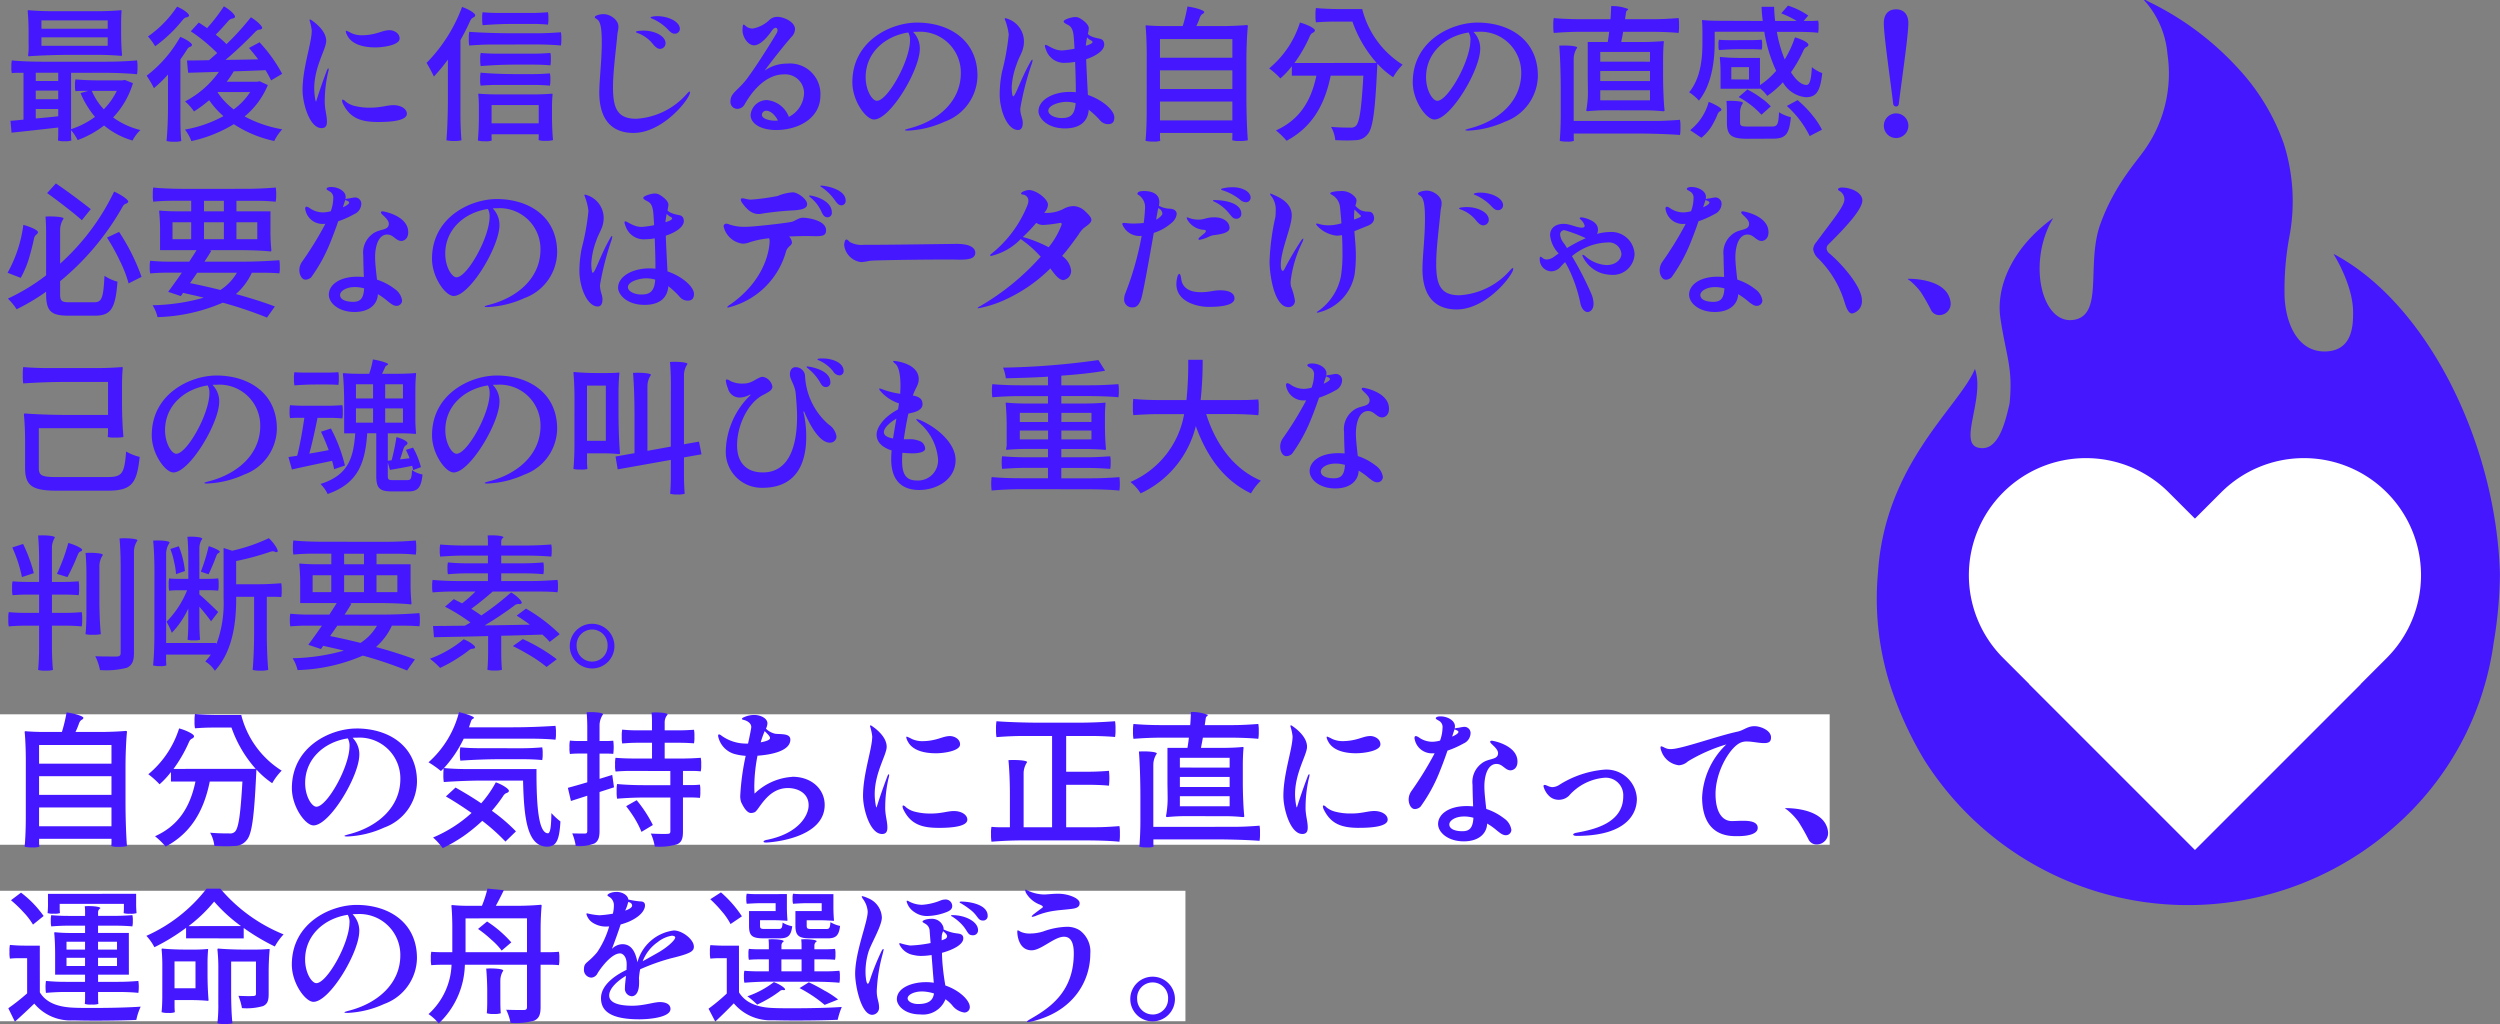 <svg height="112.255" viewBox="0 0 274.054 112.255" width="274.054" xmlns="http://www.w3.org/2000/svg"><rect x="0" y="0" width="274.054" height="112.255" fill="#808080" stroke="none"/><g transform="translate(-1345.447 -2653.821)"><path d="m1580.467 2653.821h.179c.118.064.233.133.353.192a32.242 32.242 0 0 1 9.748 7.251 23.775 23.775 0 0 1 5.043 8.277 20.826 20.826 0 0 1 .6 10.342 32.116 32.116 0 0 0 -.506 6.413c.123 3.084 1.507 6.214 4.611 6.048 2.826-.152 2.923-2.83 2.9-4.392-.037-3.055-2.215-6.374-2.143-6.3 10.3 5.427 17.844 20.81 18.241 35.109a47.631 47.631 0 0 1 -.687 7.522 32.666 32.666 0 0 1 -10.948 20.237 34.174 34.174 0 0 1 -51.463-7.393 39.644 39.644 0 0 1 -3.308-6.937 31.178 31.178 0 0 1 -1.77-13.614c.771-11.967 8.913-18.163 10.627-22.317 1.121 3.165-1.836 8.1.339 8.632s2.956-2.638 3.456-4.838c.4-3.917-.4-5.278-1-9.326-.522-3.476 1.3-7.775 5.785-11.006-2.938 4.9-1.217 11.938 2.418 11.13 3.105-.69 1.183-6.16 2.76-10.5s4.011-6.839 5-8.333a14.481 14.481 0 0 0 2.345-10.277 10.025 10.025 0 0 0 -2.58-5.92z" fill="#4417ff"/><g fill="#fff"><path d="m1565.037 2707.8a12.834 12.834 0 0 0 0 18.15l21.024 21.024 18.15-18.151-21.023-21.023a12.833 12.833 0 0 0 -18.151 0z"/><path d="m1607.084 2707.8a12.834 12.834 0 0 1 0 18.15l-21.023 21.024-18.151-18.151 21.023-21.023a12.833 12.833 0 0 1 18.151 0z"/></g></g><path d="m0 78.304h200.572v14.3h-200.572z" fill="#fff"/><path d="m0 97.649h129.949v14.3h-129.949z" fill="#fff"/><path d="m5.488-12.928c-.864 0-1.9-.048-2.528-.112-.032 0-.1 0-.1.112.064.592.1 1.568.1 2.384v1.2a7.006 7.006 0 0 1 -.048 1.2c0 .064 0 .16.048.16 1.2-.1 3.2-.16 4.8-.16h2.672c.912 0 2.016.048 2.672.112.032 0 .1 0 .1-.112-.064-.592-.1-1.568-.1-2.384v-1.2c0-.4.016-.912.048-1.2 0-.048 0-.112-.048-.112-.624.064-1.664.112-2.528.112zm-1.12 1.92v-.912h7.264v.912zm0 1.872v-.928h7.264v.928zm.176 1.744c-1.152 0-2.576-.048-3.424-.144a3.494 3.494 0 0 0 -.048.736 2.365 2.365 0 0 0 .048.656c.208-.016.416-.032.64-.032h.64v5.136c-.512.048-1.008.1-1.424.128l.112 1.3c1.424-.148 3.28-.356 5.12-.564v.72c0 .256-.016.528-.032.7a1.953 1.953 0 0 0 .736.08 1.891 1.891 0 0 0 .736-.08 5.053 5.053 0 0 1 -.032-.56v-.572a5.128 5.128 0 0 1 .72 1.088 10.932 10.932 0 0 0 2.9-1.6 8.575 8.575 0 0 0 3.12 1.648 4.35 4.35 0 0 1 .86-1.148 8.568 8.568 0 0 1 -2.992-1.38 9.367 9.367 0 0 0 2.176-3.76l-.9-.352-.256.048h-2.572c-.88 0-1.936-.048-2.576-.112a2.788 2.788 0 0 0 -.048.672 2.149 2.149 0 0 0 .052.624c.224-.016.448-.032.7-.032h.7l-.848.24a10.139 10.139 0 0 0 1.588 2.608 9.067 9.067 0 0 1 -2.624 1.344v-6.176h3.616c1.216 0 2.72.064 3.616.16a3.879 3.879 0 0 0 .048-.768 3.576 3.576 0 0 0 -.048-.752c-1.136.1-2.272.144-3.424.144zm-.8 2.112v-.9h2.464v.9zm2.464 1.056v.944h-2.464v-.944zm6.416.032a7.429 7.429 0 0 1 -1.424 2.016 6.947 6.947 0 0 1 -1.312-2.016zm-7.648 2.912-1.232.112v-1.04h2.464v.8zm19.7-3.92a10.122 10.122 0 0 0 .768-1.136c1.136-.032 2.32-.08 3.488-.128a10.228 10.228 0 0 1 .608 1.12l1.216-.72a16.5 16.5 0 0 0 -2.48-3.456l-1.156.62q.5.576 1.008 1.248c-1.232.032-2.432.048-3.584.064a44.353 44.353 0 0 0 3.232-3.04c.416-.448.544-.16.768-.4.16-.176-.576-.864-1.216-1.232a30.707 30.707 0 0 1 -2.672 2.944 11.41 11.41 0 0 0 -1.184-1.04c.416-.416.864-.912 1.312-1.424.416-.5.56-.224.784-.48.16-.192-.576-.864-1.2-1.2a19.9 19.9 0 0 1 -1.84 2.384c-.32-.224-.624-.416-.912-.608l-.88.96a18.268 18.268 0 0 1 2.9 2.384l-.9.784c-.912.016-1.728.032-2.416.032l.128 1.344 3.376-.1a10.484 10.484 0 0 1 -3.712 3.24 5.689 5.689 0 0 1 .976 1.1 12.728 12.728 0 0 0 1.664-1.232 9.552 9.552 0 0 0 1.568 1.748 13.786 13.786 0 0 1 -4.22 1.472 4.657 4.657 0 0 1 .7 1.264 15.1 15.1 0 0 0 4.656-1.856 13.1 13.1 0 0 0 4.432 1.844 5.362 5.362 0 0 1 .88-1.28 13.511 13.511 0 0 1 -4.128-1.412 8.766 8.766 0 0 0 2.544-3.44l-.9-.416-.256.048zm-5.824-5.632c.336-.352.656-.72.96-1.088.384-.5.528-.224.72-.48.144-.192-.64-.768-1.3-1.024a12.3 12.3 0 0 1 -3.184 3.264 7.059 7.059 0 0 1 .784 1.072 15.4 15.4 0 0 0 2.016-1.744zm.748 3.184c.24-.336.464-.656.672-.992.288-.5.432-.288.592-.544.112-.192-.64-.688-1.28-.928a13.98 13.98 0 0 1 -3.684 4.256 13.642 13.642 0 0 1 .8 1.36 14.741 14.741 0 0 0 1.54-1.488v3.648c0 1.236-.064 2.736-.16 3.636a2.909 2.909 0 0 0 .832.08 2.368 2.368 0 0 0 .788-.08c-.064-.544-.1-1.472-.1-2.224zm7.648 3.584a7.022 7.022 0 0 1 -1.808 1.9 7.706 7.706 0 0 1 -1.76-1.856l.032-.048zm7.824 3.952c.464 0 .592-.288.592-.7 0-.736-.24-1.28-.24-2.224a14.2 14.2 0 0 1 .368-3.2 1.664 1.664 0 0 0 .064-.32c0-.08-.016-.1-.048-.1s-.1.08-.16.256c-.512 1.328-.992 2.8-1.136 3.264-.016.064-.032.112-.048.112s-.032-.032-.048-.1a6.512 6.512 0 0 1 -.144-1.344c0-2.368 1.312-4.32 1.312-5.2 0-1.056-1.1-1.936-1.648-2.3a.213.213 0 0 0 -.112-.048c-.048 0-.064.032-.064.1a5.692 5.692 0 0 1 .24 1.1c0 1.392-1.008 4.064-1.008 6.544 0 1.44.768 4.16 2.08 4.16zm5.888-8.848c.848 0 2.672-.24 2.672-.976 0-.608-.656-.912-1.1-.912-.848 0-1.44.56-3.136.56a2.779 2.779 0 0 1 -1.056-.24 4.022 4.022 0 0 0 -.544-.256c-.048 0-.064.032-.064.08a1.316 1.316 0 0 0 .176.464c.556 1.056 1.98 1.28 3.052 1.28zm.3 8.176c.96 0 3.168-.048 3.168-.9 0-.544-.656-.944-1.472-.944-.688 0-1.36.272-2.48.272a6.513 6.513 0 0 1 -1.776-.188 2.481 2.481 0 0 1 -1.008-.5.6.6 0 0 0 -.288-.192c-.048 0-.08.048-.08.112a.914.914 0 0 0 .128.4c.788 1.556 2.004 1.94 3.812 1.94zm9.04-8.976c.368-.656.72-1.328 1.024-2.016.256-.592.464-.368.592-.656.1-.24-.768-.736-1.44-.96a17.287 17.287 0 0 1 -3.888 6.128c.224.368.656 1.168.8 1.5a21.065 21.065 0 0 0 1.536-1.856v4.42c0 1.472-.064 3.312-.16 4.416a2.966 2.966 0 0 0 .848.08 2.493 2.493 0 0 0 .8-.08c-.06-.672-.112-1.824-.112-2.736zm4.208-2.976c-.592 0-1.344-.032-1.776-.08a2.679 2.679 0 0 0 -.048.688 3.6 3.6 0 0 0 .048.736c1.184-.1 2.368-.144 3.568-.144h1.8c.608 0 1.344.032 1.792.08a2.862 2.862 0 0 0 .048-.688 2.607 2.607 0 0 0 -.048-.672c-.592.048-1.184.08-1.792.08zm4.292 3.456c.848 0 1.888.048 2.512.112a3.39 3.39 0 0 0 .048-.732 3.111 3.111 0 0 0 -.048-.72c-.864.064-1.728.112-2.624.112h-2.624c-1.6 0-3.6-.064-4.8-.16a3.879 3.879 0 0 0 -.048.768 3.39 3.39 0 0 0 .048.736c.832-.064 1.664-.112 2.512-.112zm-4.384 1.008c-.656 0-1.44-.032-1.9-.08a2.679 2.679 0 0 0 -.048.688 3.684 3.684 0 0 0 .048.752c1.264-.1 2.528-.16 3.824-.16h1.92c.656 0 1.44.032 1.9.08a2.862 2.862 0 0 0 .048-.688 2.607 2.607 0 0 0 -.048-.672c-.624.048-1.248.08-1.9.08zm3.792 3.424c.656 0 1.44.032 1.9.08a2.7 2.7 0 0 0 .048-.672 2.607 2.607 0 0 0 -.048-.672c-.624.048-1.248.08-1.9.08h-1.908c-1.264 0-2.848-.064-3.792-.16a3.6 3.6 0 0 0 -.048.736 2.77 2.77 0 0 0 .048.688c.624-.048 1.248-.08 1.888-.08zm-3.888 1.04c-.688 0-1.5-.032-2-.08-.032 0-.064 0-.064.08.032.3.064.832.064 1.264v1.264c0 .864-.048 1.9-.112 2.528a2.566 2.566 0 0 0 .8.08 1.726 1.726 0 0 0 .72-.08c0-.08-.016-.224-.016-.336v-.352h5.168v.32c0 .128-.016.24-.016.32a2 2 0 0 0 .752.08 2.676 2.676 0 0 0 .832-.08c-.064-.624-.112-1.664-.112-2.5v-1.26c0-.416.032-.944.064-1.248 0-.032 0-.08-.064-.08-.5.048-1.312.08-2 .08zm-.608 3.168v-2h5.168v2zm11.808-3.408c0 3.376 1.712 4.464 3.744 4.464 2.832 0 5.408-2.816 6.064-4.048a1.14 1.14 0 0 0 .144-.416c0-.048-.016-.064-.048-.064-.064 0-.128.048-.32.256a7.983 7.983 0 0 1 -5.536 2.72c-2.064 0-2.544-1.152-2.544-3.44 0-1.728.3-3.872.464-5.664.048-.544.128-.592.128-1.008 0-.736-.9-1.36-1.632-1.36-.368 0-.96.144-.96.336 0 .064.08.128.24.224.432.256.528 1.184.528 2.544-0 2.032-.272 4.128-.272 5.456zm7.536-6.864c.3.32.464.448.736.448a.539.539 0 0 0 .56-.528c0-.8-1.28-1.392-2.48-1.392-.352 0-.736.064-.736.16 0 .032.032.048.112.08a5.335 5.335 0 0 1 1.808 1.232zm-1.648 1.6c.272.32.5.512.768.512a.608.608 0 0 0 .608-.608c0-.816-1.216-1.392-2.416-1.392a4.1 4.1 0 0 0 -.624.048c-.144.016-.208.064-.208.1s.048.064.128.1a3.738 3.738 0 0 1 1.744 1.24zm14.72 2.128a4.253 4.253 0 0 0 -2.48.768c.784-1.072 2.048-2.672 2.944-3.7a1.245 1.245 0 0 0 .384-.848c0-.8-1.248-1.344-1.92-1.344a1.253 1.253 0 0 0 -.832.288 3.585 3.585 0 0 1 -1.872.992 1.187 1.187 0 0 1 -.7-.208c-.16-.144-.256-.224-.32-.224-.112 0-.112.592-.112.608 0 .8.624 1.664 1.264 1.664.736 0 1.568-1.04 1.936-1.584.16-.24.32-.336.432-.336.128 0 .208.112.208.272a.685.685 0 0 1 -.112.336c-.208.368-1.872 3.1-3.024 4.672-1.044 1.54-2.024 1.78-2.024 2.772a.754.754 0 0 0 .752.832.907.907 0 0 0 .784-.464c1.876-3.296 3.892-3.312 4.292-3.312a2.062 2.062 0 0 1 2.24 2.048 3.032 3.032 0 0 1 -1.668 2.608 2.861 2.861 0 0 0 -2.368-1.84 1.784 1.784 0 0 0 -1.824 1.632c0 .96 1.136 1.648 2.8 1.648 2.4 0 4.848-1.264 4.848-3.776a3.333 3.333 0 0 0 -3.628-3.504zm-1.376 6.256c-.448 0-1.408-.16-1.408-.656a.471.471 0 0 1 .48-.432c.528 0 1.024.56 1.28 1.072a2.592 2.592 0 0 1 -.352.016zm15.6-10.752c-2.832 0-7.088 1.968-7.088 6.544 0 2.048 1.488 4.08 2.368 4.08 1.792 0 5.024-5.44 5.024-7.744a2.588 2.588 0 0 0 -.736-1.856c.16-.016.32-.016.48-.016a4.474 4.474 0 0 1 4.752 4.528c0 3.1-2.5 5.28-5.712 6.08-.288.08-.416.128-.416.16 0 .048.128.064.352.064a10.76 10.76 0 0 0 4-.976 5.436 5.436 0 0 0 3.6-5.024c0-3.952-3.136-5.84-6.624-5.84zm-.768 1.92c0 2.288-2.464 6.656-3.632 6.656-.5 0-1.232-1.12-1.232-2.592 0-2.688 2.128-4.512 4.672-4.9a1.716 1.716 0 0 1 .192.836zm19.5 6.016c-.064-1.12-.144-2.7-.192-3.92a5.84 5.84 0 0 0 .88-.368c.7-.368 1.1-.8 1.1-1.248a.813.813 0 0 0 -.048-.272c-.192-.5-.576-.256-1.408-.64a1 1 0 0 1 -.336-.24 3.992 3.992 0 0 0 .1-.624c0-.448-.656-.912-.96-1.088a1.029 1.029 0 0 0 -.528-.144c-.368 0-1.264.256-1.264.48 0 .08.064.16.24.256.352.208.736.256.848 1.312.032.256.064.768.1 1.424a10.273 10.273 0 0 1 -1.376.192c-.9 0-1.536-.608-1.792-.608-.048 0-.08.032-.08.1a1.171 1.171 0 0 0 .112.4 2.1 2.1 0 0 0 2.24 1.456 5.135 5.135 0 0 0 .96-.1c.048 1.12.08 2.352.08 3.328-.224-.016-.432-.032-.656-.032-1.872 0-3.44.88-3.44 2.128 0 .7.912 1.872 2.9 1.872 1.6 0 2.512-.72 2.608-2.048a8.966 8.966 0 0 1 1.244 1.168 1.151 1.151 0 0 0 .864.416c.4 0 .7-.16.7-.736.004-.768-1.244-1.904-2.892-2.464zm-6.1-3.872c-.032 0-.1.064-.176.208-1.1 1.9-1.648 3.808-1.92 3.808-.128 0-.16-.8-.16-1.024a8.4 8.4 0 0 1 .528-2.448c.32-1.008.816-1.472.816-2.56a2.628 2.628 0 0 0 -2.016-2.528c-.064 0-.1.016-.1.08a6.393 6.393 0 0 1 .448 1.712 26.4 26.4 0 0 1 -.736 4.08 12.582 12.582 0 0 0 -.256 2.448c0 1.856.864 3.936 2.016 3.936.288 0 .512-.208.512-.784 0-.512-.272-.848-.272-1.568a31.269 31.269 0 0 1 1.248-4.88 1.883 1.883 0 0 0 .1-.416c.008-.048-.008-.064-.024-.064zm6-2.448a1.617 1.617 0 0 0 .368.3c.16.08.24.144.24.208 0 .144-.3.288-.736.416a7.644 7.644 0 0 1 .136-.924zm-2.768 8.848c-.8 0-1.472-.368-1.472-.8 0-.64 1.3-.976 1.968-.976a3.649 3.649 0 0 1 1.024.144c-.088 1.36-.664 1.632-1.512 1.632zm9.312-.64c0 1.056-.048 2.352-.128 3.136a2.886 2.886 0 0 0 .848.08 2.05 2.05 0 0 0 .768-.08 3.19 3.19 0 0 1 -.032-.432v-.432h7.936v.4c0 .144-.016.3-.016.4a2.216 2.216 0 0 0 .8.08 3.371 3.371 0 0 0 .912-.08c-.1-1.2-.16-3.2-.16-4.8v-3.856c0-1.3.064-2.9.16-3.856 0-.048 0-.112-.16-.112-.672.064-1.824.112-2.736.112h-2.752a8.05 8.05 0 0 0 .384-.928c.192-.5.384-.336.48-.592.08-.192-.976-.512-1.84-.624a17.219 17.219 0 0 1 -.512 2.144h-1.98c-.656 0-1.488-.032-1.968-.08-.048 0-.128 0-.128.08.08.784.128 2.08.128 3.136zm1.456-5.968v-2.048h7.936v2.048zm0 3.424v-2.048h7.936v2.048zm7.936 1.376v2.064h-7.936v-2.064zm6.8-4.224a15.419 15.419 0 0 0 1.648-2.848c.24-.608.464-.368.592-.688.1-.24-.88-.7-1.632-.9a10.662 10.662 0 0 1 -3.376 5.024 9.155 9.155 0 0 1 1.232 1.1 9.187 9.187 0 0 0 1.256-1.34v1.04h2.688c-.608 2.928-1.952 4.88-4.432 6a8.747 8.747 0 0 1 1.168 1.136c2.592-1.392 4.128-3.648 4.832-7.136h3.584c-.208 3.6-.416 5.1-.816 5.5a.776.776 0 0 1 -.624.192c-.384 0-1.216 0-2.1-.08a3.782 3.782 0 0 1 .464 1.456c.448.016.88.032 1.264.032.4 0 .736-.016.976-.032a1.677 1.677 0 0 0 1.3-.64c.56-.624.816-2.416 1.04-7.152.016-.144.016-.448.032-.592a9.46 9.46 0 0 0 1.728 1.488 6.476 6.476 0 0 1 1.04-1.376 10.108 10.108 0 0 1 -4.432-6.1h-2.544c-.864 0-1.9-.048-2.528-.112a3.831 3.831 0 0 0 -.048.8 3.451 3.451 0 0 0 .048.768c.656-.048 1.312-.08 2-.08h2a13.466 13.466 0 0 0 2.656 4.528zm20.064-4.432c-2.832 0-7.088 1.968-7.088 6.544 0 2.048 1.488 4.08 2.368 4.08 1.792 0 5.024-5.44 5.024-7.744a2.588 2.588 0 0 0 -.736-1.856c.16-.016.32-.016.48-.016a4.474 4.474 0 0 1 4.752 4.528c0 3.1-2.5 5.28-5.712 6.08-.288.08-.416.128-.416.16 0 .048.128.064.352.064a10.76 10.76 0 0 0 4-.976 5.436 5.436 0 0 0 3.6-5.024c.008-3.952-3.128-5.84-6.616-5.84zm-.768 1.92c0 2.288-2.464 6.656-3.632 6.656-.5 0-1.232-1.12-1.232-2.592 0-2.688 2.128-4.512 4.672-4.9a1.716 1.716 0 0 1 .2.836zm19.056 7.7a19.672 19.672 0 0 1 2.064.1c.064 0 .16 0 .16-.1-.1-.928-.16-2.5-.16-3.744v-1.876c0-.624.032-1.408.08-1.872 0-.032 0-.1-.08-.1-.56.064-1.5.1-2.288.1h-2.3c.064-.336.144-.72.208-1.12h3.04c1.024 0 2.288.048 3.04.128a4.142 4.142 0 0 0 .048-.816 4.029 4.029 0 0 0 -.048-.816c-.976.08-1.952.128-2.928.128h-2.944l.1-.688c.032-.336.224-.256.24-.432a4.71 4.71 0 0 0 -1.856-.32c-.016.432-.032.928-.08 1.44h-3.12c-1.056 0-2.336-.048-3.1-.128a4.027 4.027 0 0 0 -.048.816 4.14 4.14 0 0 0 .048.816c1.008-.08 2.016-.128 3.04-.128h3.04c-.048.4-.1.768-.16 1.12h-2.192v3.744c0 .448.016.944.016 1.44a10.787 10.787 0 0 1 -.176 2.3c0 .032 0 .1.16.1a19.671 19.671 0 0 1 2.064-.1zm-7.736 1.16v-6.748a2.169 2.169 0 0 1 .384-1.28c0-.176-.848-.24-1.5-.24-.176 0-.336.016-.464.016.1 1.264.16 3.264.16 4.864v2.788c0 .928-.048 2.1-.112 2.784a2.7 2.7 0 0 0 .816.08 1.831 1.831 0 0 0 .736-.08c0-.1-.016-.256-.016-.4v-.404h6.848c1.6 0 3.6.064 4.8.16a4.558 4.558 0 0 0 .048-.848 4.028 4.028 0 0 0 -.048-.816c-.96.08-1.92.128-2.912.128zm2.912-6.5v-1.064h5.452v1.072zm0 2.128v-1.1h5.452v1.1zm0 2.112v-1.1h5.452v1.1zm12.848-8.72a16.218 16.218 0 0 1 -1.648-.08c-.016 0-.048 0-.048.08.032.288.048.768.048 1.184v1.2c0 1.616-.144 3.84-1.456 5.456a5.231 5.231 0 0 1 1.072.912c1.44-1.792 1.728-4.464 1.728-6.352v-1.2h5.44a15.93 15.93 0 0 0 1.3 4.288 8.677 8.677 0 0 1 -1.776 1.568v-2.984h-2.16a21.426 21.426 0 0 1 -2.16-.1c-.032 0-.08 0-.08.1.048.416.08 1.12.08 1.68v1.7h4.32v-.052a4.713 4.713 0 0 1 .8.832 10.022 10.022 0 0 0 1.712-1.488 3.234 3.234 0 0 0 2.508 1.636c1.1 0 1.584-.544 1.808-2.64a4.042 4.042 0 0 1 -1.136-.656c-.08 1.408-.24 1.952-.592 1.952-.544 0-1.152-.512-1.7-1.392a14.278 14.278 0 0 0 1.312-2.272c.24-.608.464-.4.592-.7.1-.24-.784-.688-1.472-.848a11.914 11.914 0 0 1 -1.12 2.416 14.429 14.429 0 0 1 -.864-3.024h2.272c.752 0 1.7.032 2.256.1a2.862 2.862 0 0 0 .048-.688 2.215 2.215 0 0 0 -.048-.64c-.256.016-.512.032-.784.032h-.8l.5-.592a8.231 8.231 0 0 0 -2.224-1.088l-.736.848a10.422 10.422 0 0 1 1.7.832h-2.368c-.064-.512-.1-1.024-.112-1.552h-1.376c.016.528.064 1.04.128 1.552zm1.328 2.128c-.4 0-.88-.016-1.168-.048a1.691 1.691 0 0 0 -.048.544 2.18 2.18 0 0 0 .048.592c.768-.064 1.536-.1 2.336-.1h1.184c.4 0 .88.016 1.168.048a1.763 1.763 0 0 0 .048-.544 1.691 1.691 0 0 0 -.048-.544c-.384.032-.768.048-1.168.048zm.192 4.3v-1.348h1.936v1.36zm3.2 1.984a11.6 11.6 0 0 0 -1.44-.88l-.96.832a9.511 9.511 0 0 1 2.5 1.936l1.024-.912a5.886 5.886 0 0 0 -1.124-.964zm5.632 1.872a12.24 12.24 0 0 0 -1.568-1.584l-1.184.64a10.82 10.82 0 0 1 2.512 3.3l1.344-.7a8.227 8.227 0 0 0 -1.104-1.644zm-4.272 2.64c1.376 0 1.792-.464 1.968-2.352a4.447 4.447 0 0 1 -1.3-.544c-.064 1.376-.176 1.568-.816 1.568h-2.528c-.8 0-.928-.064-.928-.48v-1.044a1.758 1.758 0 0 1 .32-1.056c0-.176-.8-.24-1.408-.24-.144 0-.288.016-.4.016.032.336.048.8.048 1.2v1.152c0 1.392.448 1.792 2.224 1.792zm-6.544-1.68a7.06 7.06 0 0 0 .448-.928c.176-.48.368-.32.448-.56.064-.176-.752-.624-1.392-.864a5.916 5.916 0 0 1 -2.036 3.1l1.232.832a4.933 4.933 0 0 0 1.3-1.568zm20.048-1.844a.318.318 0 0 0 .3-.32c.288-2.432 1.04-7.424 1.04-8.832 0-.9-.464-1.5-1.344-1.5-.9 0-1.344.608-1.344 1.5 0 1.408.736 6.368 1.024 8.832a.332.332 0 0 0 .324.32zm0 3.456a1.352 1.352 0 0 0 1.344-1.344 1.356 1.356 0 0 0 -1.344-1.36 1.345 1.345 0 0 0 -1.344 1.36 1.342 1.342 0 0 0 1.344 1.344zm-200.656 7.552c.688.528 1.328 1.056 1.776 1.456l.976-1.216c-.9-.72-2.544-1.952-3.824-2.816l-.96 1.056c.624.448 1.36.992 2.032 1.52zm-2.144 7.5a22.182 22.182 0 0 1 -4.192 2.548 6.658 6.658 0 0 1 .96 1.168 23.251 23.251 0 0 0 3.232-1.92v.224c0 1.888.528 2.4 2.4 2.4h2.976c1.792 0 2.224-.88 2.448-3.728a4.751 4.751 0 0 1 -1.424-.64c-.128 2.4-.272 2.9-1.136 2.9h-2.704c-.864 0-1.024-.144-1.024-.912v-1.396a28.978 28.978 0 0 0 6.816-8.112c.288-.528.48-.288.64-.576.112-.208-.8-.816-1.536-1.136a25.358 25.358 0 0 1 -5.92 7.9v-3.66a2.169 2.169 0 0 1 .384-1.28c0-.176-.88-.24-1.536-.24-.176 0-.336.016-.448.016.032.464.064 1.12.064 1.664zm-1.76-2.284c.16-.544.3-1.12.416-1.664.112-.608.384-.448.448-.768.048-.24-.912-.64-1.6-.816a14.6 14.6 0 0 1 -1.728 5.248l1.44.56a10.809 10.809 0 0 0 1.024-2.56zm9.856.72a13.035 13.035 0 0 1 .944 2.448l1.424-.72a22.825 22.825 0 0 0 -2.464-4.928l-1.328.624a21.9 21.9 0 0 1 1.424 2.576zm6.992-7.92c-1.136 0-2.512-.048-3.344-.144a3.94 3.94 0 0 0 -.048.8 3.369 3.369 0 0 0 .048.752c.688-.064 1.376-.1 2.08-.1h2.08v1.156h-1.712c-.576 0-1.28-.032-1.7-.08-.032 0-.1 0-.1.08a20.759 20.759 0 0 1 .1 2.128v2.128h4c-.24.4-.528.832-.8 1.264h-2.14a20.869 20.869 0 0 1 -2.144-.1 2.937 2.937 0 0 0 -.048.7 2.862 2.862 0 0 0 .048.688c.576-.048 1.152-.08 1.728-.08h1.744c-.544.784-1.072 1.52-1.5 2.1l1.392.464.24-.352c.768.176 1.52.336 2.272.528a22.2 22.2 0 0 1 -5.616.832 4.108 4.108 0 0 1 .544 1.3 19.347 19.347 0 0 0 7.152-1.584 44.681 44.681 0 0 1 4.848 1.632l.864-1.216c-1.136-.432-2.624-.912-4.272-1.36a6.992 6.992 0 0 0 1.744-2.336h1.52c.512 0 1.136.032 1.5.064a2.679 2.679 0 0 0 .048-.688 3.684 3.684 0 0 0 -.048-.752c-1.36.1-2.72.16-4.1.16h-4.108c.272-.416.528-.816.752-1.2l-.224-.064h3.36c1.136 0 2.512.048 3.344.144.032 0 .1 0 .1-.144a20.758 20.758 0 0 1 -.1-2.128v-2.128h-3.728v-1.152h2.156a20.869 20.869 0 0 1 2.144.1 3.369 3.369 0 0 0 .056-.756 3.94 3.94 0 0 0 -.048-.8q-1.68.144-3.36.144zm4.4 1.312v1.152h-2.176v-1.152zm-3.584 2.352v1.856h-2.048v-1.856zm3.584 0v1.856h-2.176v-1.856zm1.376 1.856v-1.856h2.288v1.856zm.048 3.68a5.518 5.518 0 0 1 -1.808 1.888c-1.072-.272-2.208-.528-3.328-.752.256-.368.528-.752.784-1.136zm11.108-5.644a10.444 10.444 0 0 0 1.76-.784 1.268 1.268 0 0 0 .768-1.072.681.681 0 0 0 -.72-.752 5.364 5.364 0 0 0 -.576.1 2.074 2.074 0 0 0 -.448.08.748.748 0 0 0 .032-.256c0-.608-.8-1.072-1.584-1.072-.3 0-.512.08-.512.208 0 .112.16.144.464.352a.8.8 0 0 1 .272.72 4.188 4.188 0 0 1 -.272 1.376 3.672 3.672 0 0 1 -.8.128 2.578 2.578 0 0 1 -1.456-.432.9.9 0 0 0 -.388-.196c-.112 0-.16.08-.16.224a1.92 1.92 0 0 0 2.032 1.664h.176a37.046 37.046 0 0 1 -2.56 4.16 1.606 1.606 0 0 0 -.288.912c0 .464.24 1.04.688 1.04a.936.936 0 0 0 .608-.256 17.511 17.511 0 0 0 2.048-3.7c.272-.656.624-1.584.916-2.444zm.688-2.08a2.279 2.279 0 0 0 .08-.256c.112.064.432.128.432.288 0 .144-.288.336-.688.512zm4.7 3.536c.672 0 .928.7 1.536.7.192 0 .752-.144.752-.96 0-1.792-2.672-2.288-2.816-2.288-.1 0-.176.032-.176.128 0 .208.864.7.864 1.232 0 .672-.752.576-1.456.912a2.541 2.541 0 0 0 -1.344 2.576c0 .512.032 1.568.064 2.352-.224-.016-.448-.032-.688-.032-2.064 0-3.152.944-3.152 1.968 0 .928 1.088 1.9 2.816 1.9 1.648 0 2.528-.864 2.56-1.952a6.859 6.859 0 0 1 .96.672c.464.384.752.608 1.088.608a.6.6 0 0 0 .608-.592 1.867 1.867 0 0 0 -.816-1.264 6.4 6.4 0 0 0 -1.936-1.016c-.1-.88-.208-1.808-.208-2.48 0-1.06.304-2.468 1.344-2.468zm-3.728 7.372c-.9 0-1.456-.272-1.456-.752 0-.368.576-.864 1.616-.864a3.855 3.855 0 0 1 1.024.144c-.064 1.072-.4 1.472-1.184 1.472zm15.712-11.264c-2.832 0-7.088 1.968-7.088 6.544 0 2.048 1.488 4.08 2.368 4.08 1.792 0 5.024-5.44 5.024-7.744a2.588 2.588 0 0 0 -.736-1.856c.16-.016.32-.016.48-.016a4.474 4.474 0 0 1 4.752 4.528c0 3.1-2.5 5.28-5.712 6.08-.288.08-.416.128-.416.16 0 .048.128.064.352.064a10.76 10.76 0 0 0 4-.976 5.436 5.436 0 0 0 3.604-5.028c0-3.948-3.14-5.836-6.628-5.836zm-.772 1.92c0 2.288-2.464 6.656-3.632 6.656-.5 0-1.232-1.12-1.232-2.592 0-2.688 2.128-4.512 4.672-4.9a1.716 1.716 0 0 1 .192.836zm19.5 6.016c-.064-1.12-.144-2.7-.192-3.92a5.84 5.84 0 0 0 .88-.368c.7-.368 1.1-.8 1.1-1.248a.813.813 0 0 0 -.048-.272c-.192-.5-.576-.256-1.408-.64a1 1 0 0 1 -.336-.24 3.992 3.992 0 0 0 .1-.624c0-.448-.656-.912-.96-1.088a1.029 1.029 0 0 0 -.528-.144c-.368 0-1.264.256-1.264.48 0 .08.064.16.24.256.352.208.736.256.848 1.312.032.256.064.768.1 1.424a10.273 10.273 0 0 1 -1.376.192c-.9 0-1.536-.608-1.792-.608-.048 0-.08.032-.08.1a1.171 1.171 0 0 0 .112.4 2.1 2.1 0 0 0 2.24 1.456 5.135 5.135 0 0 0 .96-.1c.048 1.12.08 2.352.08 3.328-.224-.016-.432-.032-.656-.032-1.872 0-3.44.88-3.44 2.128 0 .7.912 1.872 2.9 1.872 1.6 0 2.512-.72 2.608-2.048a8.965 8.965 0 0 1 1.248 1.168 1.151 1.151 0 0 0 .864.416c.4 0 .7-.16.7-.736 0-.764-1.244-1.904-2.892-2.464zm-6.1-3.872c-.032 0-.1.064-.176.208-1.1 1.9-1.648 3.808-1.92 3.808-.128 0-.16-.8-.16-1.024a8.4 8.4 0 0 1 .528-2.448c.328-1.008.828-1.472.828-2.56a2.628 2.628 0 0 0 -2.016-2.528c-.064 0-.1.016-.1.08a6.393 6.393 0 0 1 .448 1.712 26.4 26.4 0 0 1 -.736 4.08 12.582 12.582 0 0 0 -.256 2.448c0 1.856.864 3.936 2.016 3.936.288 0 .512-.208.512-.784 0-.512-.272-.848-.272-1.568a31.269 31.269 0 0 1 1.248-4.88 1.883 1.883 0 0 0 .1-.416c0-.048-.016-.064-.032-.064zm6-2.448a1.617 1.617 0 0 0 .368.3c.16.08.24.144.24.208 0 .144-.3.288-.736.416a7.643 7.643 0 0 1 .14-.924zm-2.768 8.848c-.8 0-1.472-.368-1.472-.8 0-.64 1.3-.976 1.968-.976a3.649 3.649 0 0 1 1.024.144c-.084 1.36-.66 1.632-1.508 1.632zm19.74-11.936c-.08 0-.128.016-.128.048s.048.064.128.112a5.61 5.61 0 0 1 1.536 1.536c.192.256.368.464.656.464a.477.477 0 0 0 .464-.512c0-1.328-2.384-1.648-2.656-1.648zm-6.912 3.108a1.313 1.313 0 0 0 .352-.032 33.547 33.547 0 0 1 3.552-.368c.672-.048 1.44-.144 1.44-.672 0-.576-1.072-1.3-1.552-1.3a5.008 5.008 0 0 0 -1.68.4 23.96 23.96 0 0 1 -2.912.4c-.4 0-.7-.144-.944-.144q-.192 0-.192.144a.692.692 0 0 0 .144.336c.592.848 1.152 1.236 1.792 1.236zm5.68-2.02c-.08 0-.112.016-.112.048s.032.064.1.128a4.281 4.281 0 0 1 1.264 1.632c.144.3.3.576.64.576a.475.475 0 0 0 .48-.528c-.004-1.424-2.164-1.856-2.372-1.856zm-.8 2.432c-.512 0-.816.368-1.3.464-.736.144-4.08.528-4.944.528a4.956 4.956 0 0 1 -1.824-.256.714.714 0 0 0 -.32-.08.278.278 0 0 0 -.3.3 2.445 2.445 0 0 0 2.08 1.888 2.077 2.077 0 0 0 .736-.144 9.8 9.8 0 0 1 2.16-.448.572.572 0 0 1 .064.3c0 .512-.208 4.176-4.48 7.072-.1.064-.16.144-.16.176s.032.048.08.048a8.711 8.711 0 0 0 6.336-6.08c.16-.64.672-.7.672-1.056a1.054 1.054 0 0 0 -.32-.656c.752-.032 1.456-.048 2-.048l.96.016c.768 0 1.1-.112 1.1-.64.004-1.144-2.108-1.384-2.54-1.384zm4.768 2.388c-.192 0-.24.48-.24.64a2.129 2.129 0 0 0 1.888 1.84 8.322 8.322 0 0 0 .912-.144c.48-.08 6.112-.144 8.768-.144.352 0 .768.016 1.168.016.848 0 1.632-.1 1.632-.752 0-.608-.7-.976-2.032-.976-.7 0-6.784.1-9.488.1h-.672a2.7 2.7 0 0 1 -1.552-.3c-.112-.092-.256-.28-.384-.28zm26.24-3.024a1.93 1.93 0 0 0 -1.344-.64 2.316 2.316 0 0 0 -1.12.32 3.993 3.993 0 0 1 -1.792.432 1.739 1.739 0 0 1 -.288-.016.486.486 0 0 1 .08-.112 1.318 1.318 0 0 0 .32-.768c0-.656-1.312-1.616-2.08-1.616-.272 0-.864.192-.864.384 0 .064.064.1.208.112a.676.676 0 0 1 .592.7 1.464 1.464 0 0 1 -.08.4 12.941 12.941 0 0 1 -4 5.408c-.08.064-.112.112-.112.16s.032.064.1.064a6.647 6.647 0 0 0 3.248-1.856 12.665 12.665 0 0 1 2.192 1.936 27.145 27.145 0 0 1 -6.672 5.44c-.16.08-.24.144-.24.176 0 .016.032.032.1.032a12.218 12.218 0 0 0 2.576-.784 17.1 17.1 0 0 0 5.3-3.584 1.384 1.384 0 0 0 .112.16c.56.784.944 1.12 1.312 1.12a1.01 1.01 0 0 0 .848-1.04 2.28 2.28 0 0 0 -.992-1.6c.816-.944 1.408-1.792 1.808-2.352a3.292 3.292 0 0 1 .528-.672c.432-.336.88-.592.88-.944-.012-.224-.204-.48-.62-.864zm-6.9 2.752a17.635 17.635 0 0 0 1.472-1.552 1.364 1.364 0 0 0 .88.224 15.6 15.6 0 0 0 1.744-.224c.08 0 .16.016.16.128a.312.312 0 0 1 -.016.112 8.837 8.837 0 0 1 -1.408 2.432 13.871 13.871 0 0 0 -2.828-1.124zm22.976-5.456a4.187 4.187 0 0 0 -1.072.128c-.112.032-.176.064-.176.1s.048.064.16.1a5.944 5.944 0 0 1 1.9 1.008.962.962 0 0 0 .624.3.5.5 0 0 0 .56-.48c.008-.696-.936-1.16-1.992-1.16zm-6.94 2.348a2.7 2.7 0 0 1 -1.12-.32 1.709 1.709 0 0 0 .048-.4c0-.864-.72-1.216-1.712-1.216-.272 0-.688.048-.688.3 0 .064.032.1.144.144a1.589 1.589 0 0 1 .688 1.456 15.442 15.442 0 0 1 -.144 1.6 9.8 9.8 0 0 1 -1.152.064c-.544 0-.736-.064-.992-.064-.144 0-.208.032-.208.128a2.015 2.015 0 0 0 1.856 1.3 1.645 1.645 0 0 0 .272-.016 33.477 33.477 0 0 1 -1.808 6.352 1.838 1.838 0 0 0 -.112.576.86.86 0 0 0 .96.912c.4 0 .688-.272.912-.944.208-.608.912-4.56 1.376-7.216a5.525 5.525 0 0 0 2.048-1.184 1.425 1.425 0 0 0 .464-.88c0-.4-.352-.592-.832-.592zm4.96-.944c-.112 0-.16.032-.16.064 0 .016.048.064.16.112a4.612 4.612 0 0 1 1.712 1.408c.24.272.352.464.7.464a.52.52 0 0 0 .544-.544c0-1.152-1.708-1.504-2.956-1.504zm-5.744 1.616a1.627 1.627 0 0 1 -.64.528l.176-.992c.016-.1.048-.192.064-.272a.75.75 0 0 1 .448.576.27.27 0 0 1 -.048.16zm4.656 1.648c.16.032.16.1.16.144 0 .224-.816.672-.816.864 0 .048.032.08.112.08h.032c.816-.16 1.056-.448 1.568-.512 1.2-.144 1.7-.384 1.7-.8 0-.56-.56-1.152-1.68-1.152-.848 0-1.072.256-1.744.256a2.869 2.869 0 0 1 -.752-.1c-.24-.064-.4-.144-.48-.144-.016 0-.048 0-.048.032a.834.834 0 0 0 .16.352 2.22 2.22 0 0 0 1.788.98zm1.744 6.624c-.72 0-1.248.208-2.048.208-.5 0-2.064 0-2.24-1.472-.048-.384-.128-.528-.208-.528-.208 0-.32.752-.32 1.1 0 2.128 2.64 2.512 3.488 2.512.976 0 2.88-.064 2.88-.928 0-.716-.864-.892-1.552-.892zm16.768-8.288c-.144-.32-.352-.32-.64-.336a1.817 1.817 0 0 1 -.752-.16 2.623 2.623 0 0 1 -.576-.48 2.272 2.272 0 0 0 .128-.56.709.709 0 0 0 -.048-.24 1.886 1.886 0 0 0 -1.792-.8 2.669 2.669 0 0 0 -.5.032c-.352.048-.544.128-.544.208 0 .032.048.08.128.128a1.753 1.753 0 0 1 .912 1.168c.048.224.112.992.192 1.984a2.671 2.671 0 0 1 -.288.08 4.935 4.935 0 0 1 -1.152.144 3.489 3.489 0 0 1 -1.008-.144 1.109 1.109 0 0 0 -.256-.048c-.048 0-.08.016-.08.048 0 .048.08.16.24.32a3.463 3.463 0 0 0 2.032.96 3.957 3.957 0 0 0 .576-.064c.032.608.048 1.264.048 1.888a15.364 15.364 0 0 1 -.176 2.672 6.139 6.139 0 0 1 -2.448 3.744c-.128.08-.192.128-.192.16 0 .016.016.032.064.032a1.014 1.014 0 0 0 .3-.064 5.241 5.241 0 0 0 3.792-4.176 15.955 15.955 0 0 0 .128-2c0-.992-.1-1.792-.16-2.688l1.424-.576c.56-.208.736-.528.736-.848a.97.97 0 0 0 -.088-.384zm-7.68 2.624c-.048 0-.16.1-.3.32a33.469 33.469 0 0 0 -1.776 3.056c-.048.1-.112.16-.16.16-.16 0-.224-.32-.224-.64 0-1.68 1.2-4.144 1.2-5.44 0-1.392-1.344-1.984-2.064-2.288a.942.942 0 0 0 -.288-.1.034.034 0 0 0 -.032.032.7.7 0 0 0 .192.3 2.471 2.471 0 0 1 .432 1.616 4.188 4.188 0 0 1 -.032.608 25.955 25.955 0 0 0 -.64 4.88c0 1.5.528 5.008 2.064 5.008a.69.69 0 0 0 .72-.7 7.167 7.167 0 0 0 -.432-1.568 2.372 2.372 0 0 1 -.048-.5 13.02 13.02 0 0 1 1.264-4.3 1.529 1.529 0 0 0 .144-.416c-.008-.012-.008-.028-.02-.028zm6.16-2.32a4.365 4.365 0 0 1 -.592.224c0-.272 0-.576.032-.912 0-.064.016-.128.016-.176.208.192.432.416.592.56.08.064.112.112.112.144 0 .064-.048.112-.16.16zm6.912 5.62c0 3.376 1.712 4.464 3.744 4.464 2.832 0 5.408-2.816 6.064-4.048a1.141 1.141 0 0 0 .144-.416c0-.048-.016-.064-.048-.064-.064 0-.128.048-.32.256a7.983 7.983 0 0 1 -5.536 2.72c-2.064 0-2.544-1.152-2.544-3.44 0-1.728.3-3.872.464-5.664.048-.544.128-.592.128-1.008 0-.736-.9-1.36-1.632-1.36-.368 0-.96.144-.96.336 0 .064.08.128.24.224.432.256.528 1.184.528 2.544 0 2.028-.272 4.124-.272 5.456zm7.54-6.868c.3.32.464.448.736.448a.539.539 0 0 0 .56-.528c0-.8-1.28-1.392-2.48-1.392-.352 0-.736.064-.736.16 0 .032.032.048.112.08a5.335 5.335 0 0 1 1.808 1.232zm-1.648 1.6c.272.32.5.512.768.512a.608.608 0 0 0 .608-.608c0-.816-1.216-1.392-2.416-1.392a4.1 4.1 0 0 0 -.624.048c-.144.016-.208.064-.208.1s.048.064.128.1a3.738 3.738 0 0 1 1.74 1.24zm14.588 1.248a5.19 5.19 0 0 0 -1.344.208 1.117 1.117 0 0 0 .1-.48c0-.464-.32-.992-1.568-1.3a1.235 1.235 0 0 0 -.24-.032q-.192 0-.192.1c0 .032.048.1.128.16a1.3 1.3 0 0 1 .416.672c0 .112-.112.192-.32.192-.56 0-1.264-.416-2-.416-.832 0-1.472.432-1.472 1.248a3.365 3.365 0 0 0 .944 2c-.256.16-.432.3-.528.368a1.393 1.393 0 0 1 -.768.288c-.416 0-.56-.3-.7-.3-.048 0-.08.064-.08.176a1.312 1.312 0 0 0 1.216 1.424 1.384 1.384 0 0 0 1.056-.48c.16-.192.336-.368.5-.528a6.371 6.371 0 0 1 .368.656 16.039 16.039 0 0 1 1.3 3.792c.1.608.464 1.024.8 1.024.16 0 .656-.144.656-.928a2.9 2.9 0 0 0 -.224-1.024 34.962 34.962 0 0 0 -2.144-4.176 6.421 6.421 0 0 1 3.872-1.5 1.384 1.384 0 0 1 1.552 1.248c0 .544-.544 1.232-1.648 1.232a3.83 3.83 0 0 1 -2.24-.912c-.16-.144-.272-.208-.336-.208-.048 0-.064.032-.064.08a3.514 3.514 0 0 0 2.128 1.936 4.363 4.363 0 0 0 1.12.176 2.37 2.37 0 0 0 2.48-2.272 2.545 2.545 0 0 0 -2.768-2.424zm-4.992 1.22a1.8 1.8 0 0 1 -.4-.944.462.462 0 0 1 .48-.48 15.8 15.8 0 0 1 2.336.88 15.5 15.5 0 0 0 -2.064 1.084c-.128-.208-.24-.4-.352-.54zm14.768-2.4a10.444 10.444 0 0 0 1.76-.784 1.268 1.268 0 0 0 .768-1.072.681.681 0 0 0 -.72-.752 5.364 5.364 0 0 0 -.576.1 2.074 2.074 0 0 0 -.448.08.748.748 0 0 0 .032-.256c0-.608-.8-1.072-1.584-1.072-.3 0-.512.08-.512.208 0 .112.16.144.464.352a.8.8 0 0 1 .272.72 4.188 4.188 0 0 1 -.272 1.376 3.673 3.673 0 0 1 -.8.128 2.578 2.578 0 0 1 -1.456-.432.9.9 0 0 0 -.384-.192c-.112 0-.16.08-.16.224a1.92 1.92 0 0 0 2.032 1.664h.176a37.048 37.048 0 0 1 -2.56 4.16 1.606 1.606 0 0 0 -.288.912c0 .464.24 1.04.688 1.04a.936.936 0 0 0 .608-.256 17.511 17.511 0 0 0 2.048-3.7c.272-.66.624-1.588.912-2.448zm.688-2.08a2.28 2.28 0 0 0 .08-.256c.112.064.432.128.432.288 0 .144-.288.336-.688.512zm4.7 3.536c.672 0 .928.7 1.536.7.192 0 .752-.144.752-.96 0-1.792-2.672-2.288-2.816-2.288-.1 0-.176.032-.176.128 0 .208.864.7.864 1.232 0 .672-.752.576-1.456.912a2.541 2.541 0 0 0 -1.344 2.576c0 .512.032 1.568.064 2.352-.224-.016-.448-.032-.688-.032-2.064 0-3.152.944-3.152 1.968 0 .928 1.088 1.9 2.816 1.9 1.648 0 2.528-.864 2.56-1.952a6.86 6.86 0 0 1 .96.672c.464.384.752.608 1.088.608a.6.6 0 0 0 .608-.592 1.867 1.867 0 0 0 -.816-1.264 6.4 6.4 0 0 0 -1.936-1.024c-.1-.88-.208-1.808-.208-2.48.004-1.052.308-2.46 1.348-2.46zm-3.728 7.376c-.9 0-1.456-.272-1.456-.752 0-.368.576-.864 1.616-.864a3.855 3.855 0 0 1 1.024.144c-.06 1.068-.396 1.468-1.18 1.468zm15.184 1.28a1.377 1.377 0 0 0 1.072-1.44c0-1.5-2.176-3.968-3.552-5.136a.764.764 0 0 1 -.32-.56.642.642 0 0 1 .208-.448c1.36-1.36 3.712-3.712 3.712-4.816 0-.848-1.216-1.408-2.224-1.408-.288 0-.448.1-.448.192 0 .064.048.112.128.16a1.062 1.062 0 0 1 .576.944c0 .736-1.216 2.16-3.056 4.656a1.425 1.425 0 0 0 -.368.8 1.7 1.7 0 0 0 .592 1.056 11.343 11.343 0 0 1 2.864 4.816c.228.7.436 1.18.82 1.18zm9.6.176a1.253 1.253 0 0 0 1.2-1.312 2.276 2.276 0 0 0 -.736-1.52c-1.2-1.12-3.488-1.152-3.856-1.152-.064 0-.112 0-.112.032s.048.032.256.192a6.925 6.925 0 0 1 1.184 1.248 21.789 21.789 0 0 1 1.152 2.032 1 1 0 0 0 .916.476zm-207.388 5.805c-.912 0-2.032-.048-2.7-.112a4.509 4.509 0 0 0 -.048.88 5.193 5.193 0 0 0 .048.912c1.536-.1 3.072-.16 4.64-.16h4.656v3.616h-4.548c-1.536 0-3.408-.064-4.544-.16-.048 0-.128 0-.128.16.08.72.128 1.92.128 2.912v2.912c0 2 .864 2.48 3.52 2.48h5.52c2.656 0 3.216-.784 3.52-3.7a5.9 5.9 0 0 1 -1.488-.592c-.176 2.384-.416 2.8-2.032 2.8h-5.552c-1.664 0-1.984-.16-1.984-1.008v-4.348h7.584v.48a4.009 4.009 0 0 1 -.032.48 2.54 2.54 0 0 0 .816.064 3.628 3.628 0 0 0 .912-.064c-.1-.944-.16-2.5-.16-3.776v-1.888c0-.64.032-1.424.08-1.888 0-.048 0-.112-.08-.112-.672.064-1.792.112-2.7.112zm18.48.816c-2.832 0-7.088 1.968-7.088 6.544 0 2.048 1.488 4.08 2.368 4.08 1.792 0 5.024-5.44 5.024-7.744a2.588 2.588 0 0 0 -.736-1.856c.16-.016.32-.016.48-.016a4.474 4.474 0 0 1 4.752 4.528c0 3.1-2.5 5.28-5.712 6.08-.288.08-.416.128-.416.16 0 .048.128.064.352.064a10.76 10.76 0 0 0 4-.976 5.436 5.436 0 0 0 3.6-5.024c0-3.949-3.136-5.84-6.624-5.84zm-.768 1.92c0 2.288-2.464 6.656-3.632 6.656-.5 0-1.232-1.12-1.232-2.592 0-2.688 2.128-4.512 4.672-4.9a1.716 1.716 0 0 1 .192.836zm22.576-.48a16.125 16.125 0 0 1 .08-1.632c0-.032 0-.08-.08-.08-.448.048-1.216.08-1.824.08h-1.824c.1-.208.192-.432.3-.656.128-.336.288-.208.352-.384.048-.128-.88-.416-1.664-.528a9.829 9.829 0 0 1 -.4 1.568h-1.372c-.48 0-1.04-.032-1.376-.064-.048 0-.144 0-.144.064.1.816.144 2.176.144 3.264v3.264h1.216c-.208 2.7-.736 4.576-3.808 5.552a4.084 4.084 0 0 1 .784 1.1c3.376-1.184 4.112-3.44 4.336-6.656h.992v4.659c0 1.328.336 1.712 1.68 1.712h1.856c1.008 0 1.392-.4 1.536-1.856a2.98 2.98 0 0 1 -1.152-.48c-.048.944-.128 1.1-.512 1.1h-1.568c-.512 0-.576-.064-.576-.48v-1.44l.24.8c.752-.128 1.568-.272 2.432-.448.048.16.08.32.112.464l.848-.32a8.981 8.981 0 0 0 -.864-2.144l-.784.256a6.81 6.81 0 0 1 .4.912l-1.04.128c.112-.336.24-.72.352-1.1.176-.544.368-.368.464-.656.064-.208-.656-.56-1.216-.688a21.827 21.827 0 0 1 -.528 2.544l-.416.048v-3.007h1.52c.512 0 1.136.032 1.5.064.032 0 .08 0 .08-.064a16.125 16.125 0 0 1 -.08-1.632zm-12.06-1.76c-.4 0-.912-.016-1.2-.048a2.753 2.753 0 0 0 -.048.7 3.369 3.369 0 0 0 .048.752q1.2-.1 2.4-.1h1.216c.4 0 .912.016 1.2.048a2.844 2.844 0 0 0 .048-.7 2.753 2.753 0 0 0 -.048-.7q-.6.048-1.2.048zm7.424 1.28v1.552h-1.876v-1.552zm1.328 1.552v-1.552h1.948v1.552zm-9.008.8c-.5 0-1.072-.032-1.424-.064a3.014 3.014 0 0 0 -.048.72 2.663 2.663 0 0 0 .048.7c.256-.016.512-.032.784-.032h.784c-.192 1.328-.48 2.992-.784 4.16l-.96.144.384 1.36c1.264-.288 2.848-.624 4.4-.944a8.348 8.348 0 0 1 .224.912l1.184-.4a16.938 16.938 0 0 0 -1.536-4.06l-1.088.352c.288.608.592 1.328.848 2.016-.736.144-1.44.272-2.128.384.32-1.152.64-2.624.9-3.92h1.36c.464 0 1.024.032 1.36.064a3.092 3.092 0 0 0 .048-.736 3.014 3.014 0 0 0 -.048-.72c-.464.032-.928.064-1.424.064zm7.68.288v1.568h-1.876v-1.568zm1.328 1.568v-1.568h1.948v1.568zm12.224-5.168c-2.832 0-7.088 1.968-7.088 6.544 0 2.048 1.488 4.08 2.368 4.08 1.792 0 5.024-5.44 5.024-7.744a2.588 2.588 0 0 0 -.736-1.856c.16-.016.32-.016.48-.016a4.474 4.474 0 0 1 4.752 4.528c0 3.1-2.5 5.28-5.712 6.08-.288.08-.416.128-.416.16 0 .048.128.064.352.064a10.76 10.76 0 0 0 4-.976 5.436 5.436 0 0 0 3.6-5.024c-0-3.949-3.14-5.84-6.628-5.84zm-.768 1.92c0 2.288-2.464 6.656-3.632 6.656-.5 0-1.232-1.12-1.232-2.592 0-2.688 2.128-4.512 4.672-4.9a1.716 1.716 0 0 1 .184.836zm19.852 5.871-2.56.464v-7.04a2.169 2.169 0 0 1 .384-1.28c0-.176-.848-.24-1.5-.24-.176 0-.336.016-.464.016.1 1.152.16 2.976.16 4.432v4.368l-2.08.368.24 1.408 5.824-1.04v1.856c0 .64-.032 1.392-.08 1.856a2.421 2.421 0 0 0 .8.08 2.351 2.351 0 0 0 .8-.08c-.048-.5-.08-1.312-.08-1.984v-2l1.92-.336-.272-1.392-1.648.288v-7.52a2.169 2.169 0 0 1 .384-1.28c0-.176-.848-.24-1.488-.24-.16 0-.32.016-.432.016.064.64.1 1.6.1 2.368zm-10.56-.175c0 .9-.048 1.968-.112 2.624a2.761 2.761 0 0 0 .8.064 2.117 2.117 0 0 0 .736-.064 6.4 6.4 0 0 1 -.048-.848v-.864h1.724c.576 0 1.3.032 1.728.08.064 0 .16 0 .16-.08-.1-1.088-.16-2.912-.16-4.4v-2.208a21.877 21.877 0 0 1 .1-2.192c0-.016 0-.048-.1-.048-.288.032-.8.048-1.2.048h-1.212c-.816 0-1.824-.048-2.416-.112-.048 0-.112 0-.112.112.064.656.112 1.728.112 2.624zm3.44-.464h-2.064v-6.048h2.064zm25.6-7.168a.458.458 0 0 0 .464-.48c0-.912-1.216-1.376-2.336-1.376-.1 0-.544 0-.544.1 0 .016.032.048.1.08a4.128 4.128 0 0 1 1.632 1.232.843.843 0 0 0 .684.444zm-1.472 1.28a.481.481 0 0 0 .48-.544c0-1.408-2.416-1.712-2.5-1.712s-.112.016-.112.048.032.064.112.128a5.515 5.515 0 0 1 1.376 1.568c.148.272.292.512.644.512zm-2.352 2.784c.736 1.7 1.744 3.312 2.784 3.312a.685.685 0 0 0 .72-.672 1.869 1.869 0 0 0 -.848-1.312 7.515 7.515 0 0 1 -2.592-5.248 1.026 1.026 0 0 0 -1.04-1.04c-.448 0-.624.384-.624.8 0 .56.56 1.152.64 2.112.08.928.144 1.744.144 2.48 0 3.9-1.232 6.144-3.744 6.144-1.84 0-2.832-1.1-2.832-2.976 0-2.128 1.136-4.592 2.8-5.488a6.919 6.919 0 0 0 .608-.336c.272-.16.464-.352.464-.608a1.312 1.312 0 0 0 -1.04-1.072c-.592 0-1.1.736-2.112.736a2.939 2.939 0 0 1 -1.44-.272.883.883 0 0 0 -.4-.176c-.08 0-.112.048-.112.144a3.02 3.02 0 0 0 .224.816 1.318 1.318 0 0 0 1.28 1.024 2.471 2.471 0 0 0 1.1-.3.121.121 0 0 1 .064-.016c.016 0 .032 0 .032.016a.083.083 0 0 1 -.032.064 8.789 8.789 0 0 0 -2.672 6.048 3.935 3.935 0 0 0 4.016 4.08c4.032 0 4.8-3.152 4.8-5.552a12.013 12.013 0 0 0 -.24-2.48 1.926 1.926 0 0 1 -.064-.272c0-.048.016-.064.032-.064s.052.028.084.108zm12.8.9a2.026 2.026 0 0 0 -.5-.176c-.032 0-.048.016-.048.032 0 .048.112.176.3.352a5.865 5.865 0 0 1 2.08 3.936 2.2 2.2 0 0 1 -2.32 2.416c-1.328 0-1.616-.88-1.616-2.24 0-.256.016-.528.032-.8.48.048.88.064 1.056.064.9 0 1.44-.192 1.44-.512a.951.951 0 0 0 -.416-.752 2.792 2.792 0 0 0 -1.48-.277h-.444c.144-.992.32-1.984.5-2.816l.208-.048c.9-.176 1.344-.5 1.344-.976 0-.624-.4-.832-1.056-.96.288-.864.64-1.136.64-1.792 0-1.744-2.592-2-2.7-2q-.1 0-.1.048c0 .048.064.128.224.256.56.448.576 2 .576 2.4 0 .288-.016.592-.032.9a9.1 9.1 0 0 1 -1.968-.5 1.352 1.352 0 0 0 -.288-.08c-.032 0-.048.016-.048.032a.6.6 0 0 0 .144.256 4.555 4.555 0 0 0 1.9 1.3 1.1 1.1 0 0 1 .128.048l-.1.656c-1.792.96-2.352 2.128-2.352 2.752 0 .944.784 1.472 1.648 1.744-.032.336-.048.656-.048.976 0 1.856.768 3.36 3.072 3.36 1.9 0 3.984-1.136 3.984-3.28-0-1.843-1.984-3.523-3.76-4.323zm-4.1 1.264c0-.448.608-1.04 1.376-1.488-.128.736-.256 1.472-.368 2.176-.54-.1-1.004-.292-1.004-.692zm22.32 6.256c1.168 0 2.64.048 3.5.144a5.667 5.667 0 0 0 0-1.472c-1.056.08-2.112.128-3.184.128h-3.184v-1.14h2.688c.912 0 2.016.048 2.672.112a3.131 3.131 0 0 0 .048-.7 2.862 2.862 0 0 0 -.048-.688c-.88.064-1.76.112-2.672.112h-2.688v-.912h2.4c.816 0 1.792.032 2.384.1.048 0 .112 0 .112-.1-.064-.608-.112-1.632-.112-2.48v-1.252c0-.416.032-.944.064-1.248 0-.032 0-.1-.064-.1-.592.064-1.568.1-2.384.1h-2.4v-.816h3.136c1.04 0 2.352.048 3.12.128a3.31 3.31 0 0 0 .048-.72 3.209 3.209 0 0 0 -.048-.72c-1.04.08-2.08.128-3.12.128h-3.136v-1.056c1.776-.128 3.456-.3 4.8-.544l-.736-1.168a83.349 83.349 0 0 1 -10.448.832 4.643 4.643 0 0 1 .3 1.168c1.456-.032 3.056-.08 4.624-.176v.944h-3.056c-1.024 0-2.288-.048-3.04-.128a3.209 3.209 0 0 0 -.048.72 3.31 3.31 0 0 0 .048.72c1.008-.08 2.016-.128 3.04-.128h3.056v.816h-2.272c-.752 0-1.7-.032-2.256-.1-.048 0-.112 0-.112.1.064.608.112 1.632.112 2.48v1.776a2.4 2.4 0 0 1 -.064.72c0 .032 0 .1.064.1.56-.064 1.5-.1 2.256-.1h2.272v.912h-2.512c-.848 0-1.888-.048-2.512-.112a2.862 2.862 0 0 0 -.048.688 3.13 3.13 0 0 0 .048.7c.832-.064 1.664-.112 2.512-.112h2.512v1.136h-3.088c-1.04 0-2.32-.048-3.088-.128a5.666 5.666 0 0 0 0 1.472c1.152-.1 2.3-.144 3.488-.144zm-4.316-8.377v1h-3.1v-1zm1.456.992v-.992h3.3v1zm-1.456.944v.976h-3.1v-.976zm1.456.976v-.976h3.3v.976zm15.264-4.312a40.362 40.362 0 0 0 .224-4.416h-1.584a40.126 40.126 0 0 1 -.192 4.416h-2.912c-.992 0-2.192-.048-2.912-.128a4.844 4.844 0 0 0 -.048.9 4.627 4.627 0 0 0 .048.88c.928-.064 1.856-.112 2.784-.112h2.784a9.969 9.969 0 0 1 -5.888 7.44 5.114 5.114 0 0 1 1.12 1.248 11.034 11.034 0 0 0 6.048-7.376c1.216 3.392 3.12 5.984 6.048 7.376a5.824 5.824 0 0 1 1.088-1.392c-2.96-1.264-4.944-3.968-6-7.3h2.864c.96 0 2.144.048 2.848.128a4.844 4.844 0 0 0 .048-.9 3.9 3.9 0 0 0 -.048-.832c-.528.032-1.056.064-1.584.064zm12.976-.256a10.444 10.444 0 0 0 1.76-.784 1.268 1.268 0 0 0 .768-1.072.681.681 0 0 0 -.72-.752 5.364 5.364 0 0 0 -.576.1 2.074 2.074 0 0 0 -.448.08.748.748 0 0 0 .032-.256c0-.608-.8-1.072-1.584-1.072-.3 0-.512.08-.512.208 0 .112.16.144.464.352a.8.8 0 0 1 .272.72 4.188 4.188 0 0 1 -.272 1.376 3.672 3.672 0 0 1 -.8.128 2.578 2.578 0 0 1 -1.456-.432.9.9 0 0 0 -.384-.192c-.112 0-.16.08-.16.224a1.92 1.92 0 0 0 2.032 1.664h.176a37.048 37.048 0 0 1 -2.56 4.16 1.606 1.606 0 0 0 -.288.912c0 .464.24 1.04.688 1.04a.936.936 0 0 0 .608-.256 17.511 17.511 0 0 0 2.048-3.7c.272-.659.624-1.592.912-2.451zm.688-2.08a2.281 2.281 0 0 0 .08-.256c.112.064.432.128.432.288 0 .144-.288.336-.688.512zm4.7 3.536c.672 0 .928.7 1.536.7.192 0 .752-.144.752-.96 0-1.792-2.672-2.288-2.816-2.288-.1 0-.176.032-.176.128 0 .208.864.7.864 1.232 0 .672-.752.576-1.456.912a2.541 2.541 0 0 0 -1.344 2.576c0 .512.032 1.568.064 2.352-.224-.016-.448-.032-.688-.032-2.064 0-3.152.944-3.152 1.968 0 .928 1.088 1.9 2.816 1.9 1.648 0 2.528-.864 2.56-1.952a6.86 6.86 0 0 1 .96.672c.464.384.752.608 1.088.608a.6.6 0 0 0 .608-.592 1.867 1.867 0 0 0 -.816-1.264 6.4 6.4 0 0 0 -1.936-1.024c-.1-.88-.208-1.808-.208-2.48.004-1.056.308-2.456 1.348-2.456zm-3.728 7.376c-.9 0-1.456-.272-1.456-.752 0-.368.576-.864 1.616-.864a3.855 3.855 0 0 1 1.024.144c-.06 1.069-.396 1.469-1.18 1.469zm-140.556 7.661a2.079 2.079 0 0 1 .32-1.168c0-.176-.8-.24-1.408-.24-.16 0-.32.016-.432.016.064.688.112 1.728.112 2.576v2.512h-1.456c-.5 0-1.1-.032-1.456-.064a3.269 3.269 0 0 0 -.048.752 3.35 3.35 0 0 0 .048.768c.48-.032.96-.064 1.456-.064h1.456v2h-1.664a16.557 16.557 0 0 1 -1.664-.08 3.534 3.534 0 0 0 -.048.784 3.638 3.638 0 0 0 .048.784c.544-.048 1.088-.08 1.664-.08h1.664v2.432c0 .816-.048 1.824-.112 2.416a2.62 2.62 0 0 0 .816.08 2.547 2.547 0 0 0 .816-.08c-.064-.592-.112-1.6-.112-2.416v-2.432h1.632a16.125 16.125 0 0 1 1.632.08 3.638 3.638 0 0 0 .048-.784 3.534 3.534 0 0 0 -.048-.784c-.544.048-1.088.08-1.632.08h-1.632v-2h1.472c.5 0 1.1.032 1.456.064a3.35 3.35 0 0 0 .048-.768 3.269 3.269 0 0 0 -.048-.752c-.48.032-.96.064-1.456.064h-1.472zm7.536 11.472c0 .288-.112.384-.416.4h-.656c-.464 0-1.072 0-1.712-.032a6.082 6.082 0 0 1 .512 1.52 9.081 9.081 0 0 0 2.96-.256c.544-.272.768-.7.768-1.632v-11.04a2.169 2.169 0 0 1 .384-1.28c0-.176-.848-.24-1.52-.24-.16 0-.32.016-.448.016.08.832.128 2.144.128 3.184zm-4.688-10.784c.192-.448.368-.256.464-.48.08-.176-.816-.592-1.52-.784a20.3 20.3 0 0 1 -1.248 3.392l1.152.352c.24-.432.5-.976.768-1.568zm-5.312.512a15.747 15.747 0 0 0 -.7-1.664l-1.184.384a14.7 14.7 0 0 1 1.056 3.248l1.3-.432a12.174 12.174 0 0 0 -.472-1.536zm6.244 6.016c0 .736-.032 1.664-.1 2.208a2.752 2.752 0 0 0 .816.064 3.333 3.333 0 0 0 .864-.064c-.1-.912-.16-2.464-.16-3.7v-3.7a2.169 2.169 0 0 1 .384-1.28c0-.176-.848-.24-1.472-.24-.16 0-.32.016-.432.016.064.608.1 1.536.1 2.272zm12.38-7.184a1.758 1.758 0 0 1 .32-1.056c0-.176-.72-.24-1.264-.24-.128 0-.272.016-.368.016.064.624.1 1.568.1 2.336v2.275h-1.06a9.676 9.676 0 0 1 -1.04-.048 2.52 2.52 0 0 0 -.048.672 2.607 2.607 0 0 0 .048.672 9.724 9.724 0 0 1 .976-.048h.992a10.445 10.445 0 0 1 -2.256 3.452 7.639 7.639 0 0 1 .576 1.216 9.635 9.635 0 0 0 1.808-2.656v1.712c0 .576-.032 1.28-.08 1.7a2.014 2.014 0 0 0 .688.064 1.953 1.953 0 0 0 .688-.064c-.048-.448-.08-1.184-.08-1.808v-1.811c.5.56 1.024 1.232 1.28 1.6l.784-1.024c-.32-.32-1.584-1.536-2.064-1.92v-.464h1.04a9.568 9.568 0 0 1 1.024.048 2.607 2.607 0 0 0 .048-.672 2.519 2.519 0 0 0 -.048-.672c-.336.032-.672.048-1.024.048h-1.04zm-4.928 9.424c0 1.152-.048 2.544-.144 3.392a2.534 2.534 0 0 0 .768.08 1.636 1.636 0 0 0 .688-.08c-.016-.144-.032-.384-.032-.592v-.593h4.9a6.586 6.586 0 0 1 -.608.752 3.238 3.238 0 0 1 1.056 1.024c2.048-2.224 2.336-5.552 2.336-7.92v-.192h1.964v4.016c0 1.344-.064 3.008-.16 4a3.024 3.024 0 0 0 .864.08 2.966 2.966 0 0 0 .848-.08c-.1-.992-.16-2.656-.16-4v-4.015h.8c.272 0 .592.016.784.032a2.9 2.9 0 0 0 .048-.736 3.745 3.745 0 0 0 -.048-.784c-.816.064-1.632.112-2.464.112h-2.48v-2.544a30.318 30.318 0 0 0 3.68-.992 1.107 1.107 0 0 1 .336-.08c.176 0 .256.1.384.1a.407.407 0 0 0 .112-.032c.208-.08-.336-.96-.928-1.5a19.422 19.422 0 0 1 -4.016 1.376l-.944-.3v5.536a12.832 12.832 0 0 1 -.8 5.04v-.16h-5.5v-9.724a2.169 2.169 0 0 1 .384-1.28c0-.176-.784-.24-1.392-.24-.16 0-.3.016-.416.016.1.912.144 2.336.144 3.472zm6.8-8.64c.144-.352.288-.224.368-.416.048-.128-.656-.464-1.216-.624a20.3 20.3 0 0 1 -.864 2.8l.848.288c.176-.352.368-.816.576-1.3zm-4.64.7a7.516 7.516 0 0 1 .208 1.328l.976-.336a9.782 9.782 0 0 0 -.672-2.72l-.928.3a7.758 7.758 0 0 1 .416 1.432zm16.416-2.224c-1.136 0-2.512-.048-3.344-.144a3.94 3.94 0 0 0 -.048.8 3.369 3.369 0 0 0 .048.752c.688-.064 1.376-.1 2.08-.1h2.08v1.163h-1.712c-.576 0-1.28-.032-1.7-.08-.032 0-.1 0-.1.08a20.759 20.759 0 0 1 .1 2.128v2.128h4c-.24.4-.528.832-.8 1.264h-2.14a20.87 20.87 0 0 1 -2.144-.1 2.937 2.937 0 0 0 -.048.7 2.862 2.862 0 0 0 .048.688c.576-.048 1.152-.08 1.728-.08h1.744c-.544.784-1.072 1.52-1.5 2.1l1.392.464.24-.352c.768.176 1.52.336 2.272.528a22.2 22.2 0 0 1 -5.624.832 4.108 4.108 0 0 1 .544 1.3 19.347 19.347 0 0 0 7.156-1.587 44.681 44.681 0 0 1 4.848 1.632l.864-1.216c-1.136-.432-2.624-.912-4.272-1.36a6.992 6.992 0 0 0 1.744-2.336h1.516c.512 0 1.136.032 1.5.064a2.679 2.679 0 0 0 .048-.688 3.684 3.684 0 0 0 -.048-.752c-1.36.1-2.72.16-4.1.16h-4.1c.272-.416.528-.816.752-1.2l-.224-.064h3.36c1.136 0 2.512.048 3.344.144.032 0 .1 0 .1-.144a20.758 20.758 0 0 1 -.1-2.128v-2.125h-3.732v-1.155h2.16a20.868 20.868 0 0 1 2.144.1 3.369 3.369 0 0 0 .048-.752 3.94 3.94 0 0 0 -.048-.8q-1.68.144-3.36.144zm4.4 1.312v1.159h-2.176v-1.155zm-3.584 2.359v1.856h-2.044v-1.856zm3.584 0v1.856h-2.176v-1.856zm1.372 1.853v-1.853h2.288v1.856zm.048 3.68a5.518 5.518 0 0 1 -1.808 1.888c-1.072-.272-2.208-.528-3.328-.752.256-.368.528-.752.784-1.136zm18.016-3.744c.592 0 1.344.032 1.776.08a2.624 2.624 0 0 0 .048-.656 3.131 3.131 0 0 0 -.048-.7c-1.024.08-2.048.128-3.088.128h-3.084v-.848h2.32c.768 0 1.728.032 2.3.1a2.624 2.624 0 0 0 .048-.656 2.553 2.553 0 0 0 -.048-.64q-1.152.1-2.3.1h-2.32v-.848h2.752c.912 0 2.064.048 2.736.112a2.882 2.882 0 0 0 .048-.672 2.624 2.624 0 0 0 -.048-.656c-.912.064-1.824.112-2.736.112h-2.752v-.448a.51.51 0 0 1 .256-.432c0-.176-.768-.24-1.344-.24-.16 0-.288.016-.4.016.016.192.032.384.032.576v.528h-2.624c-.88 0-1.968-.048-2.608-.112a2.624 2.624 0 0 0 -.048.656 2.882 2.882 0 0 0 .048.672c.864-.064 1.728-.112 2.608-.112h2.624v.848h-2.192a21.876 21.876 0 0 1 -2.192-.1 2.554 2.554 0 0 0 -.048.64 2.624 2.624 0 0 0 .048.656c.72-.064 1.44-.1 2.192-.1h2.192v.848h-3.04c-1.008 0-2.272-.048-3.024-.128a3.131 3.131 0 0 0 -.048.7 2.788 2.788 0 0 0 .048.672q1.176-.1 2.352-.1h2.352a15.527 15.527 0 0 1 -1.472 1.3c-.32-.16-.64-.32-.912-.464l-.96.832a20.336 20.336 0 0 1 2.784 1.728c-.192.128-.4.24-.608.352-1.312.016-2.512.032-3.488.032l.1 1.232c1.6-.032 3.68-.064 5.936-.128v1.856c0 .624-.032 1.392-.08 1.84a2.421 2.421 0 0 0 .8.08 2.351 2.351 0 0 0 .8-.08c-.048-.464-.08-1.216-.08-1.856v-1.872c1.488-.032 3.024-.08 4.512-.128a7.5 7.5 0 0 1 .8.8l1.1-.848a18.455 18.455 0 0 0 -3.7-2.8l-1.024.768c.464.288.976.64 1.456.992-1.68.032-3.36.064-4.96.08 1.072-.64 2.208-1.392 3.216-2.144a.692.692 0 0 1 .608-.192.312.312 0 0 0 .208-.08c.192-.144-.5-.832-1.136-1.2a29.813 29.813 0 0 1 -3.264 2.528c-.336-.24-.7-.48-1.1-.736.72-.512 1.584-1.216 2.352-1.888zm-1.072 7.1a14.652 14.652 0 0 1 1.648 1.168l1.12-.848a19.113 19.113 0 0 0 -3.728-2.208l-1.088.768c.656.308 1.38.724 2.056 1.124zm-7.936.1a12.084 12.084 0 0 0 .992-.7c.432-.368.512-.128.736-.32.176-.144-.544-.688-1.232-.944a12.46 12.46 0 0 1 -3.7 2.128 9.8 9.8 0 0 1 1.12 1.008 16.35 16.35 0 0 0 2.088-1.172zm14.592 1.232a2.448 2.448 0 1 0 -2.464-2.448 2.448 2.448 0 0 0 2.468 2.448zm0-.752a1.7 1.7 0 0 1 -1.712-1.7 1.7 1.7 0 1 1 3.392 0 1.694 1.694 0 0 1 -1.676 1.7zm-62.092 17.153c0 1.056-.048 2.352-.128 3.136a2.886 2.886 0 0 0 .848.08 2.05 2.05 0 0 0 .768-.08 3.19 3.19 0 0 1 -.032-.432v-.432h7.936v.4c0 .144-.016.3-.016.4a2.217 2.217 0 0 0 .8.08 3.372 3.372 0 0 0 .912-.08c-.1-1.2-.16-3.2-.16-4.8v-3.856c0-1.3.064-2.9.16-3.856 0-.048 0-.112-.16-.112-.672.064-1.824.112-2.736.112h-2.748a8.049 8.049 0 0 0 .384-.928c.192-.5.384-.336.48-.592.08-.192-.976-.512-1.84-.624a17.219 17.219 0 0 1 -.512 2.144h-1.988c-.656 0-1.488-.032-1.968-.08-.048 0-.128 0-.128.08.08.784.128 2.08.128 3.136zm1.456-5.968v-2.048h7.936v2.048zm0 3.424v-2.048h7.936v2.048zm7.936 1.376v2.064h-7.936v-2.064zm6.8-4.224a15.419 15.419 0 0 0 1.652-2.848c.24-.608.464-.368.592-.688.1-.24-.88-.7-1.632-.9a10.662 10.662 0 0 1 -3.376 5.024 9.155 9.155 0 0 1 1.232 1.1 9.187 9.187 0 0 0 1.248-1.344v1.04h2.688c-.608 2.928-1.952 4.88-4.432 6a8.749 8.749 0 0 1 1.168 1.136c2.592-1.392 4.128-3.648 4.832-7.136h3.58c-.208 3.6-.416 5.1-.816 5.5a.776.776 0 0 1 -.624.192c-.384 0-1.216 0-2.1-.08a3.782 3.782 0 0 1 .464 1.456c.448.016.88.032 1.264.032.4 0 .736-.016.976-.032a1.677 1.677 0 0 0 1.3-.64c.56-.624.816-2.416 1.04-7.152.016-.144.016-.448.032-.592a9.46 9.46 0 0 0 1.728 1.502 6.476 6.476 0 0 1 1.04-1.376 10.108 10.108 0 0 1 -4.432-6.1h-2.544c-.864 0-1.9-.048-2.528-.112a3.831 3.831 0 0 0 -.048.8 3.451 3.451 0 0 0 .048.768c.656-.048 1.312-.08 2-.08h2a13.466 13.466 0 0 0 2.656 4.528zm20.064-4.43c-2.832 0-7.088 1.968-7.088 6.544 0 2.048 1.488 4.08 2.368 4.08 1.792 0 5.024-5.44 5.024-7.744a2.588 2.588 0 0 0 -.736-1.856c.16-.016.32-.016.48-.016a4.474 4.474 0 0 1 4.752 4.528c0 3.1-2.5 5.28-5.712 6.08-.288.08-.416.128-.416.16 0 .048.128.064.352.064a10.76 10.76 0 0 0 4-.976 5.436 5.436 0 0 0 3.6-5.024c0-3.954-3.136-5.84-6.624-5.84zm-.768 1.92c0 2.288-2.464 6.656-3.632 6.656-.5 0-1.232-1.12-1.232-2.592 0-2.688 2.128-4.512 4.672-4.9a1.716 1.716 0 0 1 .192.834zm22.128 7.36c-.016 1.312-.1 2.192-.368 2.208-1.056 0-1.28-3.056-1.264-7.04h-7.632c-.864 0-1.888-.048-2.512-.112a12.988 12.988 0 0 0 2.16-3.216h7.552c.848 0 1.888.048 2.512.112a3.39 3.39 0 0 0 .048-.736 3.965 3.965 0 0 0 -.048-.784c-1.568.1-3.136.16-4.736.16h-4.752l.224-.656c.112-.336.272-.224.32-.384.048-.128-.864-.448-1.632-.624a10.972 10.972 0 0 1 -3.344 5.5 10.836 10.836 0 0 1 1.36.96c.112-.1.208-.208.3-.3a6.323 6.323 0 0 0 -.032.72 3.965 3.965 0 0 0 .048.784c1.44-.1 2.88-.16 4.336-.16h4.352c.1 4.224.464 7.232 2.656 7.248 1.024-.016 1.328-.784 1.44-2.768a7.435 7.435 0 0 1 -.988-.914zm-7.744-7.12c-.768 0-1.68-.032-2.24-.1a2.937 2.937 0 0 0 -.048.7 3.879 3.879 0 0 0 .048.768c1.488-.1 2.976-.16 4.48-.16h2.256c.768 0 1.68.032 2.24.1a3.033 3.033 0 0 0 .048-.7 2.937 2.937 0 0 0 -.048-.7c-.736.064-1.472.1-2.24.1zm1.216 6.864a16.277 16.277 0 0 0 1.184-1.536c.32-.544.512-.32.672-.592.128-.224-.72-.752-1.424-.992a12.1 12.1 0 0 1 -1.6 2.3c-.944-.64-1.936-1.232-2.816-1.728l-1.056.976c.912.528 1.872 1.152 2.816 1.808a14.719 14.719 0 0 1 -4.22 2.69 7.92 7.92 0 0 1 1.056 1.168 17.04 17.04 0 0 0 2.272-1.312 18.917 18.917 0 0 0 2.064-1.68 21.224 21.224 0 0 1 2.54 2.274l1.152-1.12a19.258 19.258 0 0 0 -2.64-2.258zm11.808-2.064 1.584-.512-.192-1.36-1.392.432v-2.77h.748c.272 0 .576.016.752.032a5.424 5.424 0 0 0 0-1.44c-.24.016-.48.032-.752.032h-.752v-1.648a2.169 2.169 0 0 1 .384-1.28c0-.176-.8-.24-1.392-.24-.16 0-.288.016-.4.016.032.448.064 1.088.064 1.6v1.552h-.96a7.858 7.858 0 0 1 -.944-.048 3 3 0 0 0 -.048.736 3.092 3.092 0 0 0 .048.736 8.868 8.868 0 0 1 .944-.048h.96v3.15c-.8.24-1.536.448-2.128.608l.336 1.44 1.792-.576v3.858c0 .224-.08.288-.272.288-.176 0-.768 0-1.376-.016a5.946 5.946 0 0 1 .384 1.376 4.463 4.463 0 0 0 2.048-.272c.4-.24.56-.624.56-1.376zm7.76-2.3v1.552h-2.928c-.992 0-2.192-.048-2.912-.128a3.94 3.94 0 0 0 -.048.8 4.028 4.028 0 0 0 .048.816c.96-.08 1.92-.128 2.912-.128h2.928v3.68c0 .224-.064.288-.3.3-.224.016-1.04.016-1.84-.032a5.829 5.829 0 0 1 .432 1.424 6.825 6.825 0 0 0 2.432-.24c.512-.224.656-.624.656-1.424v-3.714h.928a7.759 7.759 0 0 1 .928.048 3.092 3.092 0 0 0 .048-.736 2.827 2.827 0 0 0 -.048-.72 8.785 8.785 0 0 1 -.928.048h-.928v-1.552h.976a8.638 8.638 0 0 1 .976.048 3.092 3.092 0 0 0 .048-.736 3.269 3.269 0 0 0 -.048-.752c-.656.048-1.312.08-1.968.08h-1.988v-1.728h1.612c.544 0 1.2.032 1.6.064a3.171 3.171 0 0 0 .048-.752 3.092 3.092 0 0 0 -.048-.736c-.528.032-1.056.064-1.6.064h-1.612v-.864a1.266 1.266 0 0 1 .32-.864c0-.176-.784-.24-1.36-.24-.16 0-.288.016-.4.016a9.907 9.907 0 0 1 .048 1.008v.944h-1.632a16.124 16.124 0 0 1 -1.632-.08 3.269 3.269 0 0 0 -.048.752 3.451 3.451 0 0 0 .048.768c.544-.048 1.088-.08 1.632-.08h1.636v1.728h-2c-.688 0-1.5-.032-2-.08a3.269 3.269 0 0 0 -.048.752 3.171 3.171 0 0 0 .048.752c.5-.032.992-.064 1.5-.064zm-3.856 5.3a9.973 9.973 0 0 1 .688 1.376l1.248-.752a13.8 13.8 0 0 0 -1.776-2.72l-1.152.656a16.274 16.274 0 0 1 .992 1.43zm17.232-4.656a6.52 6.52 0 0 0 -4.144 1.84c-.016-.208-.032-.464-.032-.752a17.953 17.953 0 0 1 .352-3.408c1.536-.1 3.6-.528 3.6-1.76 0-.688-.96-.576-1.632-.64a2.067 2.067 0 0 1 -1.04-.56 1.559 1.559 0 0 0 .16-.576c0-.592-.8-.928-1.424-.928a2.726 2.726 0 0 0 -1.1.224c-.192.08-.272.144-.272.208 0 .048.064.08.208.112.4.1.816.368.816.784 0 .128-.144.848-.352 1.808h-.272a4.593 4.593 0 0 1 -2.656-.88.532.532 0 0 0 -.256-.128c-.064 0-.1.064-.1.176a2.552 2.552 0 0 0 1.968 2.016 6.138 6.138 0 0 0 1.056.16 26.752 26.752 0 0 0 -.592 4.3 1.985 1.985 0 0 0 .1.784c.368.784.72 1.184 1.088 1.184a1.092 1.092 0 0 0 .368-.08c.48-.16 1.36-2.656 3.664-2.656 1.072 0 2.272.544 2.272 1.888 0 1.1-1.088 3.1-4.592 3.792-.24.048-.352.128-.352.192s.1.1.272.1c.448 0 6.432-.416 6.432-4.128-.004-1.722-1.428-3.082-3.54-3.082zm-3.088-4.89.048-.128c.1.1.208.192.32.32.192.192.272.336.272.448 0 .208-.448.352-1.024.464a9.9 9.9 0 0 1 .384-1.104zm12.912 11.152c.464 0 .592-.288.592-.7 0-.736-.24-1.28-.24-2.224a14.2 14.2 0 0 1 .368-3.2 1.664 1.664 0 0 0 .064-.32c0-.08-.016-.1-.048-.1s-.1.08-.16.256c-.512 1.328-.992 2.8-1.136 3.264-.016.064-.032.112-.048.112s-.032-.032-.048-.1a6.512 6.512 0 0 1 -.144-1.344c0-2.368 1.312-4.32 1.312-5.2 0-1.056-1.1-1.936-1.648-2.3a.213.213 0 0 0 -.112-.048c-.048 0-.064.032-.064.1a5.693 5.693 0 0 1 .24 1.1c0 1.392-1.008 4.064-1.008 6.544 0 1.44.768 4.16 2.08 4.16zm5.888-8.848c.848 0 2.672-.24 2.672-.976 0-.608-.656-.912-1.1-.912-.848 0-1.44.56-3.136.56a2.779 2.779 0 0 1 -1.056-.24 4.022 4.022 0 0 0 -.544-.256c-.048 0-.064.032-.064.08a1.316 1.316 0 0 0 .176.464c.552 1.056 1.98 1.28 3.052 1.28zm.3 8.176c.96 0 3.168-.048 3.168-.9 0-.544-.656-.944-1.472-.944-.688 0-1.36.272-2.48.272a6.513 6.513 0 0 1 -1.776-.192 2.481 2.481 0 0 1 -1.008-.5.6.6 0 0 0 -.288-.192c-.048 0-.08.048-.08.112a.914.914 0 0 0 .128.4c.788 1.56 2.008 1.944 3.808 1.944zm16.34 1.376c1.168 0 2.64.048 3.5.144a4.533 4.533 0 0 0 .048-.864 4.323 4.323 0 0 0 -.048-.848c-.96.08-1.92.128-2.912.128h-2.928v-4.656h2.352c.8 0 1.76.032 2.336.1a6.961 6.961 0 0 0 0-1.632c-.768.064-1.536.1-2.336.1h-2.352v-3.92h2.688c.912 0 2.016.048 2.672.112a4.323 4.323 0 0 0 .048-.848 4.87 4.87 0 0 0 -.048-.88c-1.36.1-2.72.16-4.1.16h-4.1c-1.6 0-3.6-.064-4.8-.16a4.87 4.87 0 0 0 -.048.88 4.532 4.532 0 0 0 .048.864c1.008-.08 2.016-.128 3.04-.128h3.056v10.008h-3.12v-5.856a2.169 2.169 0 0 1 .384-1.28c0-.176-.88-.24-1.568-.24-.176 0-.352.016-.48.016.1.976.16 2.5.16 3.712v3.648h-1.012a9.252 9.252 0 0 1 -1.008-.048 3.332 3.332 0 0 0 -.048.784 4.439 4.439 0 0 0 .048.848q1.752-.144 3.5-.144zm14.96-2.656a19.673 19.673 0 0 1 2.064.1c.064 0 .16 0 .16-.1-.1-.928-.16-2.5-.16-3.744v-1.87c0-.624.032-1.408.08-1.872 0-.032 0-.1-.08-.1-.56.064-1.5.1-2.288.1h-2.3c.064-.336.144-.72.208-1.12h3.04c1.024 0 2.288.048 3.04.128a4.141 4.141 0 0 0 .048-.816 4.028 4.028 0 0 0 -.048-.816c-.976.08-1.952.128-2.928.128h-2.944l.1-.688c.032-.336.224-.256.24-.432a4.71 4.71 0 0 0 -1.856-.32c-.016.432-.032.928-.08 1.44h-3.12c-1.056 0-2.336-.048-3.1-.128a4.029 4.029 0 0 0 -.048.816 4.141 4.141 0 0 0 .048.816c1.008-.08 2.016-.128 3.04-.128h3.04c-.048.4-.1.768-.16 1.12h-2.192v3.742c0 .448.016.944.016 1.44a10.786 10.786 0 0 1 -.176 2.3c0 .032 0 .1.16.1a19.673 19.673 0 0 1 2.064-.1zm-7.744 1.168v-6.752a2.169 2.169 0 0 1 .384-1.28c0-.176-.848-.24-1.5-.24-.176 0-.336.016-.464.016.1 1.264.16 3.264.16 4.864v2.784c0 .928-.048 2.1-.112 2.784a2.7 2.7 0 0 0 .816.08 1.831 1.831 0 0 0 .736-.08c0-.1-.016-.256-.016-.4v-.4h6.84c1.6 0 3.6.064 4.8.16a4.557 4.557 0 0 0 .048-.848 4.027 4.027 0 0 0 -.048-.816c-.96.08-1.92.128-2.912.128zm2.912-6.5v-1.068h5.456v1.072zm0 2.128v-1.1h5.456v1.1zm0 2.112v-1.1h5.456v1.1zm13.424 3.04c.464 0 .592-.288.592-.7 0-.736-.24-1.28-.24-2.224a14.2 14.2 0 0 1 .368-3.2 1.665 1.665 0 0 0 .064-.32c0-.08-.016-.1-.048-.1s-.1.08-.16.256c-.512 1.328-.992 2.8-1.136 3.264-.016.064-.032.112-.048.112s-.032-.032-.048-.1a6.513 6.513 0 0 1 -.144-1.344c0-2.368 1.312-4.32 1.312-5.2 0-1.056-1.1-1.936-1.648-2.3a.213.213 0 0 0 -.112-.048c-.048 0-.064.032-.064.1a5.692 5.692 0 0 1 .24 1.1c0 1.392-1.008 4.064-1.008 6.544-0 1.444.768 4.164 2.08 4.164zm5.888-8.848c.848 0 2.672-.24 2.672-.976 0-.608-.656-.912-1.1-.912-.848 0-1.44.56-3.136.56a2.779 2.779 0 0 1 -1.056-.24 4.023 4.023 0 0 0 -.544-.256c-.048 0-.064.032-.064.08a1.316 1.316 0 0 0 .176.464c.556 1.06 1.98 1.284 3.052 1.284zm.3 8.176c.96 0 3.168-.048 3.168-.9 0-.544-.656-.944-1.472-.944-.688 0-1.36.272-2.48.272a6.513 6.513 0 0 1 -1.776-.192 2.481 2.481 0 0 1 -1.008-.5.6.6 0 0 0 -.288-.192c-.048 0-.08.048-.08.112a.914.914 0 0 0 .128.4c.788 1.564 2.004 1.948 3.812 1.948zm9.72-8.46a10.444 10.444 0 0 0 1.76-.784 1.268 1.268 0 0 0 .768-1.072.681.681 0 0 0 -.72-.752 5.364 5.364 0 0 0 -.576.1 2.074 2.074 0 0 0 -.448.08.749.749 0 0 0 .032-.256c0-.608-.8-1.072-1.584-1.072-.3 0-.512.08-.512.208 0 .112.16.144.464.352a.8.8 0 0 1 .272.72 4.188 4.188 0 0 1 -.272 1.376 3.673 3.673 0 0 1 -.8.128 2.578 2.578 0 0 1 -1.456-.432.9.9 0 0 0 -.384-.192c-.112 0-.16.08-.16.224a1.92 1.92 0 0 0 2.032 1.664h.176a37.047 37.047 0 0 1 -2.56 4.16 1.606 1.606 0 0 0 -.288.912c0 .464.24 1.04.688 1.04a.936.936 0 0 0 .608-.256 17.511 17.511 0 0 0 2.048-3.7c.268-.656.62-1.584.912-2.448zm.688-2.08a2.28 2.28 0 0 0 .08-.256c.112.064.432.128.432.288 0 .144-.288.336-.688.512zm4.7 3.536c.672 0 .928.7 1.536.7.192 0 .752-.144.752-.96 0-1.792-2.672-2.288-2.816-2.288-.1 0-.176.032-.176.128 0 .208.864.7.864 1.232 0 .672-.752.576-1.456.912a2.541 2.541 0 0 0 -1.344 2.576c0 .512.032 1.568.064 2.352-.224-.016-.448-.032-.688-.032-2.064 0-3.152.944-3.152 1.968 0 .928 1.088 1.9 2.816 1.9 1.648 0 2.528-.864 2.56-1.952a6.86 6.86 0 0 1 .96.672c.464.384.752.608 1.088.608a.6.6 0 0 0 .608-.592 1.867 1.867 0 0 0 -.816-1.264 6.4 6.4 0 0 0 -1.936-1.024c-.1-.88-.208-1.808-.208-2.48-0-1.048.304-2.456 1.344-2.456zm-3.728 7.376c-.9 0-1.456-.272-1.456-.752 0-.368.576-.864 1.616-.864a3.855 3.855 0 0 1 1.024.144c-.064 1.072-.4 1.472-1.184 1.472zm12.48.512c5.92 0 6.624-2.816 6.624-4.032a3.341 3.341 0 0 0 -3.536-3.232 10.969 10.969 0 0 0 -4.96 1.664 1.5 1.5 0 0 1 -.752.256c-.368 0-.672-.24-.848-.24a.127.127 0 0 0 -.144.144 2.235 2.235 0 0 0 .752 1.184 1.5 1.5 0 0 0 .928.3 1.6 1.6 0 0 0 1.1-.432 5.808 5.808 0 0 1 3.9-1.984 1.92 1.92 0 0 1 2.064 2.032c0 3.088-3.552 3.7-5.232 4.016-.16.048-.256.112-.256.176.008.084.136.148.36.148zm13.776-4.274c0 4.1 2.656 4.3 3.68 4.3h.288c.928 0 2.128-.192 2.128-.9 0-.672-.816-.784-1.616-.784-.464 0-.912.032-1.216.032-1.12 0-1.792-1.088-1.792-2.96 0-2.416 1.488-4.944 2.608-5.568a1.621 1.621 0 0 1 .848-.192c.592 0 1.264.176 1.872.176.56 0 .752-.192.752-.624 0-.8-1.2-1.232-1.808-1.232-.784 0-1.168.448-1.84.592-2.32.5-6.176 1.92-7.328 1.92a1.376 1.376 0 0 1 -.672-.144 1.582 1.582 0 0 0 -.368-.16c-.064 0-.1.048-.1.128a1.039 1.039 0 0 0 .08.352 2.326 2.326 0 0 0 1.936 1.6 1.621 1.621 0 0 0 .992-.432 18.146 18.146 0 0 1 4.208-1.856 8.56 8.56 0 0 0 -2.652 5.752zm12.608 5.216a1.253 1.253 0 0 0 1.2-1.312 2.276 2.276 0 0 0 -.736-1.52c-1.2-1.12-3.488-1.152-3.856-1.152-.064 0-.112 0-.112.032s.048.032.256.192a6.925 6.925 0 0 1 1.184 1.248 21.789 21.789 0 0 1 1.152 2.032 1 1 0 0 0 .912.482zm-196.608 7.442a7.491 7.491 0 0 1 1.024 1.342l1.168-.944a11.593 11.593 0 0 0 -2.48-2.56l-1.1.832a13.49 13.49 0 0 1 1.388 1.33zm2.672-2.032v1.056a10.214 10.214 0 0 1 -.048 1.056 1.893 1.893 0 0 0 .688.062 1.726 1.726 0 0 0 .672-.064 4.066 4.066 0 0 1 -.032-.5v-.506h7.04v.512a4.066 4.066 0 0 1 -.032.5 1.946 1.946 0 0 0 .7.064 2 2 0 0 0 .72-.064 10.214 10.214 0 0 1 -.048-1.056v-1.06zm8.864 4.288h-3.376v-.8h1.888c.624 0 1.408.032 1.872.08a2.4 2.4 0 0 0 .048-.624 2.164 2.164 0 0 0 -.048-.608c-.624.048-1.248.08-1.872.08h-1.888v-.416a.5.5 0 0 1 .256-.416c0-.176-.768-.24-1.328-.24-.144 0-.288.016-.384.016.016.176.032.384.032.56v.5h-1.852c-.64 0-1.392-.032-1.856-.08a2.164 2.164 0 0 0 -.048.608 2.4 2.4 0 0 0 .048.624c.608-.048 1.216-.08 1.856-.08h1.852v.8h-1.652a16.126 16.126 0 0 1 -1.632-.08c-.032 0-.1 0-.1.08.064.56.1 1.5.1 2.288v2.284h3.28v.784h-2.14a20.868 20.868 0 0 1 -2.144-.1 4.507 4.507 0 0 0 0 1.312c.7-.064 1.408-.1 2.144-.1h2.144v.656c0 .24-.016.5-.032.656a2.173 2.173 0 0 0 .752.064 2.117 2.117 0 0 0 .736-.064c-.016-.16-.032-.416-.032-.656v-.656h2.208c.736 0 1.664.032 2.208.1a4.507 4.507 0 0 0 0-1.312q-1.1.1-2.208.1h-2.208v-.784h3.376zm-4.8.96v.864h-2.032v-.864zm1.424.864v-.864h2.08v.864zm-6.384-.432h-1.648a16.126 16.126 0 0 1 -1.632-.08 3.35 3.35 0 0 0 -.048.768 3.092 3.092 0 0 0 .048.736 8.87 8.87 0 0 1 .944-.048h.944v3.856a24.087 24.087 0 0 1 -2.064 1.632l.72 1.472c.768-.688 1.456-1.328 2.128-1.984a5.154 5.154 0 0 0 4.24 1.84c.672.016 1.536.032 2.464.032 1.6 0 3.344-.032 4.48-.08a6.479 6.479 0 0 1 .48-1.456c-1.344.1-3.44.144-5.2.144-.848 0-1.632 0-2.208-.032-1.744-.08-2.976-.576-3.648-1.68zm4.96 1.328v.9h-2.032v-.9zm1.424.9v-.9h2.08v.9zm15.968-3.024v-1.14a23.3 23.3 0 0 0 3.408 2.03 6.529 6.529 0 0 1 .96-1.328 17.82 17.82 0 0 1 -6.928-5.008h-1.52a17.166 17.166 0 0 1 -6.592 5.168 5.731 5.731 0 0 1 .88 1.248 21.931 21.931 0 0 0 3.472-2.128v1.152zm-6.044-1.348a16.2 16.2 0 0 0 2.8-2.688 17.426 17.426 0 0 0 2.944 2.688zm-2.88 7.728c0 .592-.032 1.3-.08 1.712a2.2 2.2 0 0 0 .752.08 1.738 1.738 0 0 0 .7-.08c-.016-.16-.032-.416-.032-.656v-.672h1.808c.624 0 1.36.032 1.808.08.048 0 .112 0 .112-.08-.064-.688-.112-1.824-.112-2.768v-1.392c0-.48.032-1.04.064-1.376 0-.032 0-.064-.064-.064-.3.032-.8.064-1.232.064h-1.244c-.848 0-1.872-.048-2.48-.112-.032 0-.08 0-.08.112.048.416.08 1.12.08 1.712zm6.14.91a18.717 18.717 0 0 1 -.1 2.016 2.493 2.493 0 0 0 .8.08 2.886 2.886 0 0 0 .848-.08c-.1-.832-.144-2.24-.144-3.376v-3.39h2.72v3.52c0 .192-.064.24-.272.256-.08 0-.256.016-.48.016-.32 0-.736-.016-1.168-.032a6.752 6.752 0 0 1 .384 1.344 6.482 6.482 0 0 0 2.32-.224c.5-.24.608-.64.608-1.328v-2.432c0-.832.048-1.824.112-2.432 0-.032 0-.064-.112-.064-.336.032-.9.064-1.376.064h-1.388c-.928 0-2.064-.048-2.752-.112-.032 0-.1 0-.1.112a18.717 18.717 0 0 1 .1 2.016zm-2.5-1.824h-2.3v-2.942h2.3zm17.648-9.136c-2.832 0-7.088 1.968-7.088 6.544 0 2.048 1.488 4.08 2.368 4.08 1.792 0 5.024-5.44 5.024-7.744a2.588 2.588 0 0 0 -.736-1.856c.16-.016.32-.016.48-.016a4.474 4.474 0 0 1 4.752 4.528c0 3.1-2.5 5.28-5.712 6.08-.288.08-.416.128-.416.16 0 .048.128.064.352.064a10.76 10.76 0 0 0 4-.976 5.436 5.436 0 0 0 3.6-5.024c.004-3.95-3.132-5.838-6.62-5.838zm-.768 1.92c0 2.288-2.464 6.656-3.632 6.656-.5 0-1.232-1.12-1.232-2.592 0-2.688 2.128-4.512 4.672-4.9a1.716 1.716 0 0 1 .196.838zm19.46 4.64v4.61c0 .256-.08.336-.336.352-.272 0-1.12 0-1.952-.032a5.645 5.645 0 0 1 .48 1.44 7.6 7.6 0 0 0 2.592-.24c.544-.256.7-.688.7-1.5v-4.63h1.016a8.743 8.743 0 0 1 .992.048 3.092 3.092 0 0 0 .048-.736 3 3 0 0 0 -.048-.736 9.814 9.814 0 0 1 -.992.048h-1.012v-2.542c0-.848.048-1.92.112-2.544 0-.048 0-.112-.112-.112-.608.064-1.632.112-2.448.112h-2.464c.288-.512.592-1.12.88-1.712l-1.792-.176a12.83 12.83 0 0 1 -.608 1.888h-1.632a15.55 15.55 0 0 1 -1.616-.08c-.032 0-.1 0-.1.08.064.576.1 1.536.1 2.336v2.752h-1.152c-.384 0-.864-.016-1.152-.048a3 3 0 0 0 -.048.736 3.092 3.092 0 0 0 .048.736q.552-.048 1.1-.048h1.12a7.66 7.66 0 0 1 -2.524 5.408 5.27 5.27 0 0 1 1.12 1.024 9.14 9.14 0 0 0 2.864-6.434zm0-5.088v3.712h-6.736v-3.71zm-3.9 2.352a7.415 7.415 0 0 1 1.12 1.184l1.056-.9a12.818 12.818 0 0 0 -2.656-2.288l-.992.816a12.555 12.555 0 0 1 1.472 1.19zm.976 4.5a1.943 1.943 0 0 1 .32-1.12c0-.176-.8-.24-1.44-.24-.16 0-.3.016-.432.016.064.656.112 1.664.112 2.48v1.216c0 .4-.016.912-.048 1.2a2.18 2.18 0 0 0 .768.08 2.115 2.115 0 0 0 .768-.08c-.032-.288-.048-.8-.048-1.2zm19.008-5.52a4.75 4.75 0 0 0 -3.984 3.486c-.224-1.216-.7-1.984-1.648-1.984a1.663 1.663 0 0 0 -1.152.528c.24-.624.688-1.84.96-2.688a7.084 7.084 0 0 0 .928-.32c1.568-.7 1.744-1.5 1.744-1.76 0-.3-.16-.448-.528-.448a9.153 9.153 0 0 1 -1.3-.208c-.08-.56-.768-.832-1.264-.832-.64 0-1.024.24-1.024.368 0 .112.24.144.448.384a1.1 1.1 0 0 1 .256.784 3.742 3.742 0 0 1 -.112.848 11.96 11.96 0 0 1 -1.472.176 7.557 7.557 0 0 1 -1.328-.208c-.08 0-.1.016-.1.08a1.641 1.641 0 0 0 .624.9 2.656 2.656 0 0 0 1.44.464c.1 0 .24 0 .432-.016a10.081 10.081 0 0 1 -1.328 2.848c-1.168 1.36-1.44 1.024-1.44 1.968a.852.852 0 0 0 .832.8.832.832 0 0 0 .672-.5c.464-.736 1.568-2.16 2.464-2.16.176 0 .72.192.72 1.232 0 .176-.016.368-.016.576-.7.336-2.8 1.424-2.8 3.1 0 1.28.848 2.32 4.208 2.32 1.088 0 3.408-.208 3.408-1.136 0-.48-.448-.752-1.168-.752-.64 0-1.76.4-3.024.4-1.872 0-2.528-.5-2.528-1.12 0-.848 1.072-1.712 1.84-2.16-.048.512-.112.992-.112 1.328a.815.815 0 0 0 .752.912c.144 0 .8-.064.8-1.488v-.16a1.739 1.739 0 0 0 -.016-.288 7.163 7.163 0 0 1 .132-1.018 22.821 22.821 0 0 1 3.36-1.2c2.192-.528 2.528-.784 2.528-1.28 0-.802-1.28-1.778-2.208-1.778zm-4.992-3.12c.288.032.432.208.432.384 0 .224-.32.4-.768.56a4.252 4.252 0 0 0 .332-.946zm3.536 5.392c-.432.256-1.2.688-1.952 1.1a4.554 4.554 0 0 1 1.648-2.1 3.344 3.344 0 0 1 1.552-.7c.128 0 .368.048.368.192-.004.292-.82 1.026-1.62 1.506zm6.752-4.336a7.105 7.105 0 0 1 .928 1.36l1.248-.848a12.6 12.6 0 0 0 -2.3-2.624l-1.168.752a13.1 13.1 0 0 1 1.288 1.358zm3.792-1.92a10.656 10.656 0 0 1 -1.088-.048 1.692 1.692 0 0 0 -.048.544 1.9 1.9 0 0 0 .048.56c.528-.032 1.056-.064 1.584-.064h1.584v.864h-2.916v1.614c0 1.088.32 1.376 1.6 1.376h1.776c.88 0 1.232-.288 1.36-1.328a2.965 2.965 0 0 1 -1.056-.4c-.048.624-.112.7-.448.7h-1.5c-.448 0-.528-.048-.528-.368v-.592h1.472c.512 0 1.1.032 1.472.064.032 0 .064 0 .064-.064-.032-.352-.064-.928-.064-1.424v-1.44zm5.088 0c-.368 0-.832-.016-1.1-.048a1.692 1.692 0 0 0 -.048.544 1.9 1.9 0 0 0 .048.56c.512-.032 1.024-.064 1.568-.064h1.572v.864h-2.88v1.6c0 1.1.368 1.392 1.616 1.392h1.92c.88 0 1.232-.288 1.36-1.36a3.468 3.468 0 0 1 -1.056-.416c-.048.656-.128.752-.464.752h-1.58c-.48 0-.56-.048-.56-.368v-.592h1.472c.5 0 1.1.032 1.456.064.032 0 .064 0 .064-.064-.032-.352-.064-.928-.064-1.424v-1.44zm1.376 9.6c.88 0 1.968.048 2.608.112a2.882 2.882 0 0 0 .048-.672 2.38 2.38 0 0 0 -.048-.64c-.448.032-.9.064-1.36.064h-1.384v-1.314h1.14c.384 0 .848.016 1.12.048a2.164 2.164 0 0 0 .048-.608 1.944 1.944 0 0 0 -.048-.592c-.368.032-.736.048-1.12.048h-1.14v-.432a.51.51 0 0 1 .256-.432c0-.176-.752-.24-1.312-.24-.144 0-.288.016-.384.016.016.192.032.384.032.576v.512h-2.204v-.432a.51.51 0 0 1 .256-.432c0-.176-.752-.24-1.3-.24-.144 0-.272.016-.368.016.016.192.032.384.032.576v.512h-1.1a10.658 10.658 0 0 1 -1.088-.048 1.944 1.944 0 0 0 -.048.592 2.164 2.164 0 0 0 .048.608c.352-.032.7-.048 1.088-.048h1.1v1.312h-1.34c-.448 0-1.008-.032-1.344-.064a2.38 2.38 0 0 0 -.048.64 2.882 2.882 0 0 0 .048.672c.864-.064 1.728-.112 2.592-.112zm-8.4-3.952h-1.572c-.544 0-1.184-.032-1.568-.064a3.17 3.17 0 0 0 -.048.752 3.091 3.091 0 0 0 .048.736 7.973 7.973 0 0 1 .9-.048h.9v3.872a22 22 0 0 1 -2 1.664l.736 1.408c.736-.688 1.408-1.344 2.032-2a5.241 5.241 0 0 0 4.288 1.856c.688.016 1.568.032 2.512.032 1.632 0 3.424-.032 4.592-.08a8.084 8.084 0 0 1 .448-1.408c-1.36.1-3.5.144-5.312.144-.864 0-1.664 0-2.256-.032-1.712-.064-3.008-.576-3.7-1.712zm6.864 1.5v1.312h-2.212v-1.31zm-3.22 4.066c.272-.176.544-.368.784-.544a.515.515 0 0 1 .336-.16c.048 0 .08.016.128.016.112 0 .16-.032.16-.08 0-.176-.64-.592-1.232-.8a10.079 10.079 0 0 1 -2.9 1.552 8.476 8.476 0 0 1 1.072.912 15.531 15.531 0 0 0 1.652-.896zm5.76-.624c-.56-.336-1.168-.656-1.744-.928l-1.024.64a14.9 14.9 0 0 1 2.752 1.838l1.476-.59a9.982 9.982 0 0 0 -1.46-.96zm6.416-4.576c-.064 0-.112.08-.256.352a26.645 26.645 0 0 0 -1.168 2.912c-.112.352-.192.544-.272.544-.192 0-.256-.9-.256-1.264a7.444 7.444 0 0 1 .32-2.208c.256-.864 1.472-2.864 1.472-3.792a2.386 2.386 0 0 0 -1.552-2.128 2.5 2.5 0 0 0 -.592-.208c-.048 0-.064.016-.064.048a.861.861 0 0 0 .144.272 2.616 2.616 0 0 1 .512 1.376c0 1.168-1.376 4.4-1.376 6.832 0 1.232.64 4.48 1.872 4.48a.777.777 0 0 0 .752-.8c0-.64-.256-.96-.256-1.808a18.008 18.008 0 0 1 .64-4.032c.064-.272.112-.448.112-.5 0-.028 0-.076-.032-.076zm3.408-4.048a2.334 2.334 0 0 0 1.456.432 6.177 6.177 0 0 0 2.112-.448c.24-.1.576-.272.576-.624a.719.719 0 0 0 -.784-.736 1.419 1.419 0 0 0 -.48.1 6.451 6.451 0 0 1 -2.048.48 3.069 3.069 0 0 1 -1.424-.368.388.388 0 0 0 -.192-.08c-.048 0-.064.016-.064.064a.553.553 0 0 0 .048.192 1.953 1.953 0 0 0 .8.988zm5.12-1.152c-.112 0-.16.032-.16.064s.048.08.144.128a9.371 9.371 0 0 1 1.072.736c.816.64.752 1.152 1.344 1.152a.487.487 0 0 0 .512-.512c.004-1.28-2.064-1.568-2.912-1.568zm-.96 1.488q-.144 0-.144.048c0 .032.048.064.128.112a5.271 5.271 0 0 1 1.04.848c.72.768.608 1.2 1.232 1.2a.537.537 0 0 0 .56-.56c-0-.944-1.408-1.648-2.816-1.648zm-.768 7.712a26.493 26.493 0 0 1 -.336-2.7c-.016-.288-.032-.576-.032-.88 1.232-.336 2.336-.912 2.336-1.584 0-.432-.32-.5-.688-.544l-.32-.048a5.094 5.094 0 0 1 -1.152-.384v-.064a.6.6 0 0 0 -.016-.16 1.29 1.29 0 0 0 -1.3-.944c-.576 0-.992.176-.992.3 0 .192.64.208.768.9l.112 1.456a13.959 13.959 0 0 1 -2.24.272 6.915 6.915 0 0 1 -1.088-.256c-.08 0-.112.032-.112.08a2.09 2.09 0 0 0 1.568 1.216 3.527 3.527 0 0 0 .848.1 7.416 7.416 0 0 0 1.136-.1c.08 1.1.176 2.288.24 3.04a5.236 5.236 0 0 0 -.864-.064c-1.552 0-3.184.624-3.184 1.872 0 .656.816 1.664 2.56 1.664a2.648 2.648 0 0 0 2.768-1.664 3.83 3.83 0 0 1 .72.64 2.038 2.038 0 0 0 1.344.816.594.594 0 0 0 .608-.592c.004-.708-1.068-1.812-2.684-2.372zm-.4-5.072a3.114 3.114 0 0 1 .016-.448 1.714 1.714 0 0 1 .144-.432c.192.16.432.384.432.544a.335.335 0 0 1 -.208.3c-.1.048-.224.1-.384.16zm-2.592 7.1c-.608 0-1.136-.272-1.136-.624 0-.4.72-.752 1.552-.752a4.671 4.671 0 0 1 1.328.224c-.096.708-.528 1.156-1.744 1.156zm13.024-9.712a1.635 1.635 0 0 1 -.512.16c-.032 0-.048 0-.048-.032 0-.064.08-.16.272-.3.3-.24.448-.336.784-.592.1-.064.16-.112.16-.176 0-.08-.144-.176-.448-.288a3 3 0 0 1 -1.408-1.248.907.907 0 0 1 -.08-.3c0-.032 0-.048.032-.048a.6.6 0 0 1 .24.1 4.314 4.314 0 0 0 1.76.432c.432 0 .928-.08 1.488-.08a4.289 4.289 0 0 1 1.072.112c.528.128 1.376.448 1.376.928 0 .336-.224.48-.544.56-.368.1-1.616.176-2.144.256a8.285 8.285 0 0 0 -2 .52zm-.736 11.664a.778.778 0 0 1 -.224.032c-.032 0-.128 0-.128-.048s.176-.176.4-.3c2.16-1.232 4.736-3.008 4.736-7.184 0-1.216-.352-1.824-1.072-1.824-1.072 0-2.5 1.488-3.552 1.488-1.376 0-1.568-1.584-1.568-2 0-.128.016-.192.064-.192a1.555 1.555 0 0 1 .272.144 2.275 2.275 0 0 0 1.04.208 4.881 4.881 0 0 0 1.456-.224 8.23 8.23 0 0 1 2.544-.512 2.548 2.548 0 0 1 1.44.368 2.864 2.864 0 0 1 1.184 2.592c-0 3.024-1.888 6.416-6.592 7.456zm13.44-.048a2.448 2.448 0 1 0 -2.464-2.448 2.448 2.448 0 0 0 2.464 2.452zm0-.752a1.7 1.7 0 0 1 -1.712-1.7 1.7 1.7 0 1 1 3.392 0 1.694 1.694 0 0 1 -1.68 1.704z" fill="#4417ff" transform="translate(.175 14.156)"/></svg>